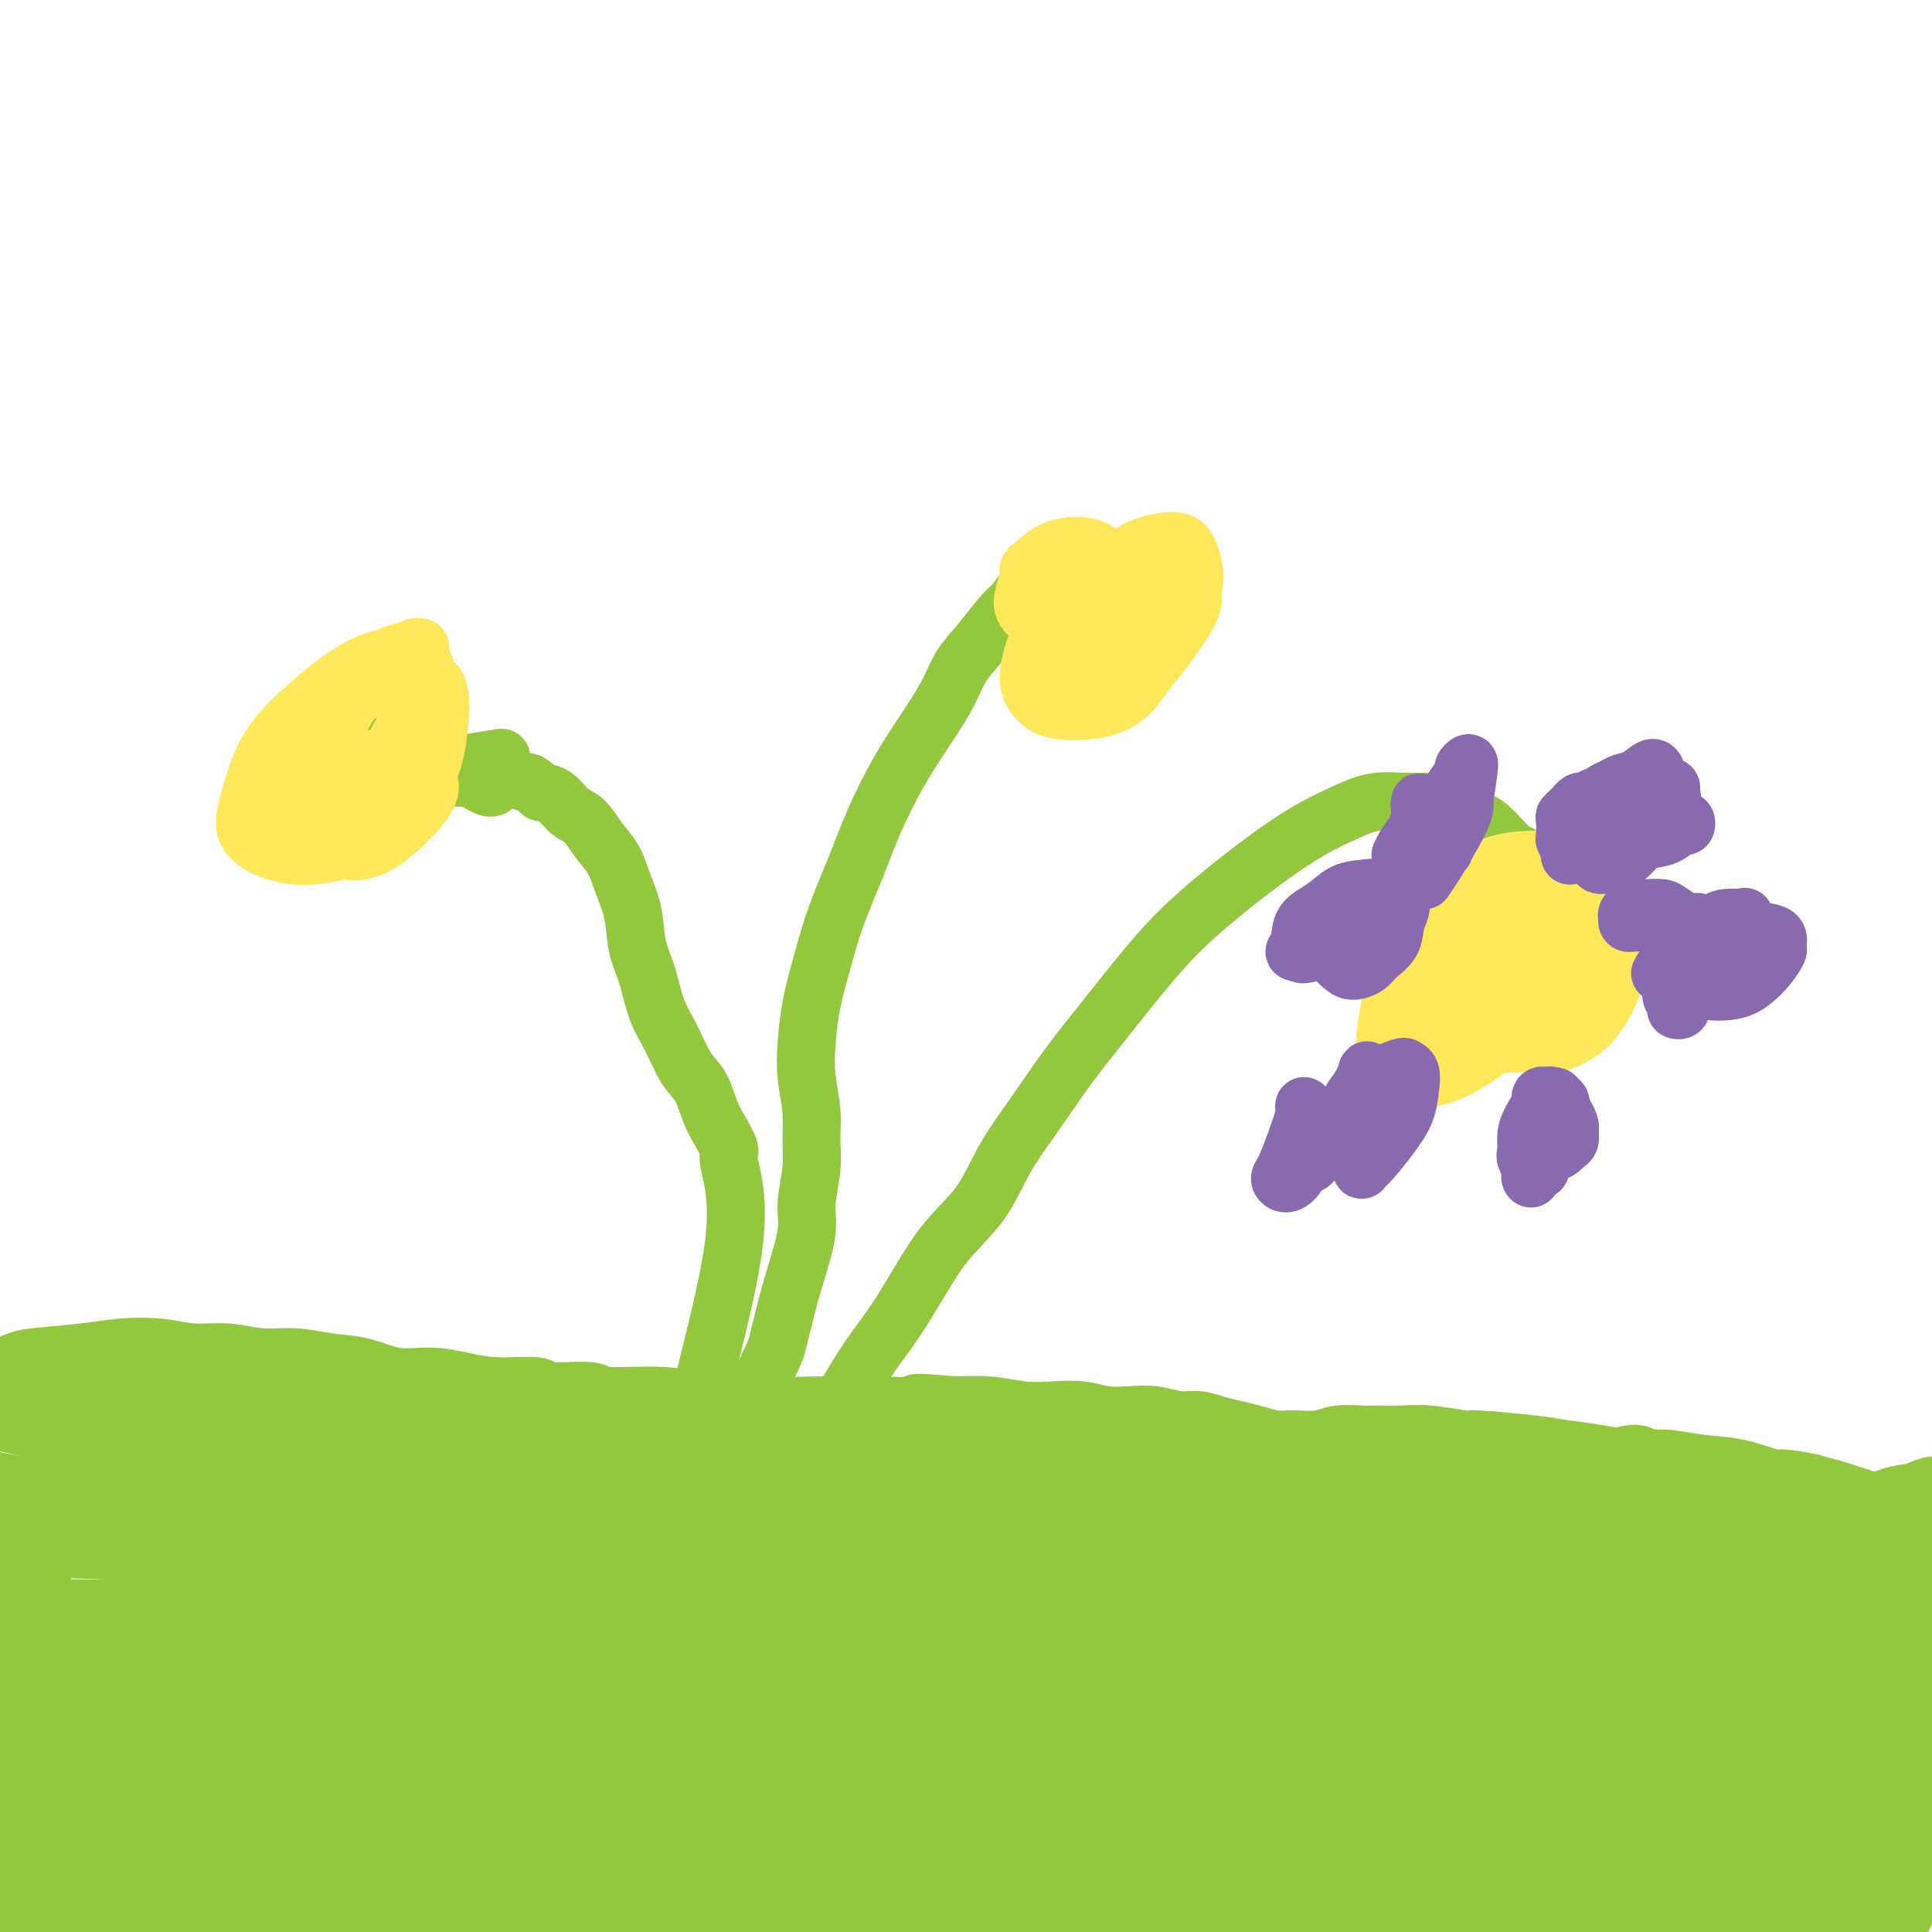 <svg viewBox='0 0 400 400' version='1.1' xmlns='http://www.w3.org/2000/svg' xmlns:xlink='http://www.w3.org/1999/xlink'><g fill='none' stroke='#DEE222' stroke-width='6' stroke-linecap='round' stroke-linejoin='round'><path d='M28,352c-0.000,-0.447 -0.000,-0.894 0,-1c0.000,-0.106 0.001,0.129 0,0c-0.001,-0.129 -0.003,-0.623 0,-1c0.003,-0.377 0.012,-0.637 0,-1c-0.012,-0.363 -0.044,-0.829 0,-1c0.044,-0.171 0.166,-0.046 0,0c-0.166,0.046 -0.618,0.012 -1,0c-0.382,-0.012 -0.694,-0.003 -1,0c-0.306,0.003 -0.607,0.001 -1,0c-0.393,-0.001 -0.877,0.000 -1,0c-0.123,-0.000 0.117,-0.001 0,0c-0.117,0.001 -0.589,0.004 -1,0c-0.411,-0.004 -0.760,-0.015 -1,0c-0.240,0.015 -0.372,0.057 0,0c0.372,-0.057 1.247,-0.211 2,0c0.753,0.211 1.384,0.789 3,1c1.616,0.211 4.218,0.057 6,0c1.782,-0.057 2.746,-0.015 4,0c1.254,0.015 2.799,0.004 5,0c2.201,-0.004 5.060,-0.001 7,0c1.940,0.001 2.962,0.000 5,0c2.038,-0.000 5.093,0.001 7,0c1.907,-0.001 2.666,-0.003 4,0c1.334,0.003 3.244,0.011 6,0c2.756,-0.011 6.357,-0.041 9,0c2.643,0.041 4.326,0.155 7,0c2.674,-0.155 6.337,-0.577 10,-1'/><path d='M97,348c12.988,-0.240 7.958,-0.838 8,-1c0.042,-0.162 5.155,0.114 9,0c3.845,-0.114 6.423,-0.619 9,-1c2.577,-0.381 5.155,-0.639 8,-1c2.845,-0.361 5.958,-0.825 9,-1c3.042,-0.175 6.013,-0.061 9,0c2.987,0.061 5.990,0.069 9,0c3.010,-0.069 6.028,-0.215 9,0c2.972,0.215 5.899,0.790 9,1c3.101,0.210 6.377,0.053 9,0c2.623,-0.053 4.593,-0.004 9,0c4.407,0.004 11.252,-0.036 14,0c2.748,0.036 1.400,0.150 5,0c3.600,-0.150 12.146,-0.562 16,-1c3.854,-0.438 3.014,-0.902 5,-1c1.986,-0.098 6.797,0.170 11,0c4.203,-0.170 7.797,-0.778 12,-1c4.203,-0.222 9.013,-0.060 13,0c3.987,0.060 7.150,0.016 11,0c3.850,-0.016 8.387,-0.004 13,0c4.613,0.004 9.301,0.001 12,0c2.699,-0.001 3.408,0.002 6,0c2.592,-0.002 7.069,-0.009 11,0c3.931,0.009 7.318,0.032 11,0c3.682,-0.032 7.659,-0.121 11,0c3.341,0.121 6.047,0.451 9,1c2.953,0.549 6.153,1.316 9,2c2.847,0.684 5.340,1.287 8,2c2.660,0.713 5.485,1.538 8,2c2.515,0.462 4.718,0.561 7,1c2.282,0.439 4.641,1.220 7,2'/><path d='M393,352c8.519,1.956 5.817,1.845 6,2c0.183,0.155 3.250,0.577 5,1c1.750,0.423 2.181,0.846 3,1c0.819,0.154 2.024,0.037 3,0c0.976,-0.037 1.722,0.004 2,0c0.278,-0.004 0.089,-0.054 0,0c-0.089,0.054 -0.076,0.211 0,0c0.076,-0.211 0.216,-0.788 0,-1c-0.216,-0.212 -0.789,-0.057 -1,0c-0.211,0.057 -0.060,0.016 0,0c0.060,-0.016 0.030,-0.008 0,0'/></g>
<g fill='none' stroke='#93C83E' stroke-width='6' stroke-linecap='round' stroke-linejoin='round'><path d='M19,359c0.082,0.081 0.165,0.161 0,0c-0.165,-0.161 -0.576,-0.565 -1,-1c-0.424,-0.435 -0.861,-0.901 -1,-1c-0.139,-0.099 0.019,0.169 0,0c-0.019,-0.169 -0.216,-0.777 0,-1c0.216,-0.223 0.846,-0.063 1,0c0.154,0.063 -0.167,0.027 0,0c0.167,-0.027 0.821,-0.045 1,0c0.179,0.045 -0.118,0.153 0,0c0.118,-0.153 0.649,-0.567 1,-1c0.351,-0.433 0.521,-0.887 1,-1c0.479,-0.113 1.268,0.113 2,0c0.732,-0.113 1.407,-0.566 2,-1c0.593,-0.434 1.103,-0.848 2,-1c0.897,-0.152 2.179,-0.041 3,0c0.821,0.041 1.180,0.011 2,0c0.820,-0.011 2.099,-0.003 3,0c0.901,0.003 1.422,0.002 2,0c0.578,-0.002 1.211,-0.004 2,0c0.789,0.004 1.733,0.015 3,0c1.267,-0.015 2.856,-0.057 4,0c1.144,0.057 1.841,0.212 3,0c1.159,-0.212 2.779,-0.793 4,-1c1.221,-0.207 2.041,-0.041 3,0c0.959,0.041 2.055,-0.041 3,0c0.945,0.041 1.738,0.207 3,0c1.262,-0.207 2.994,-0.786 4,-1c1.006,-0.214 1.288,-0.061 2,0c0.712,0.061 1.856,0.031 3,0'/><path d='M71,350c7.177,-0.374 3.120,-0.311 2,0c-1.120,0.311 0.697,0.868 2,1c1.303,0.132 2.091,-0.161 3,0c0.909,0.161 1.938,0.775 3,1c1.062,0.225 2.157,0.061 3,0c0.843,-0.061 1.432,-0.017 2,0c0.568,0.017 1.114,0.009 2,0c0.886,-0.009 2.113,-0.017 3,0c0.887,0.017 1.433,0.061 2,0c0.567,-0.061 1.156,-0.227 2,0c0.844,0.227 1.943,0.846 3,1c1.057,0.154 2.071,-0.158 3,0c0.929,0.158 1.772,0.784 3,1c1.228,0.216 2.839,0.020 4,0c1.161,-0.020 1.871,0.135 3,0c1.129,-0.135 2.678,-0.562 4,-1c1.322,-0.438 2.417,-0.888 4,-1c1.583,-0.112 3.655,0.114 5,0c1.345,-0.114 1.964,-0.569 3,-1c1.036,-0.431 2.487,-0.837 4,-1c1.513,-0.163 3.086,-0.082 5,0c1.914,0.082 4.169,0.166 6,0c1.831,-0.166 3.237,-0.581 5,-1c1.763,-0.419 3.884,-0.843 6,-1c2.116,-0.157 4.227,-0.046 6,0c1.773,0.046 3.207,0.026 5,0c1.793,-0.026 3.945,-0.060 6,0c2.055,0.060 4.015,0.212 6,0c1.985,-0.212 3.996,-0.788 6,-1c2.004,-0.212 4.001,-0.061 6,0c1.999,0.061 3.999,0.030 6,0'/><path d='M194,347c13.912,-1.022 7.192,-0.078 6,0c-1.192,0.078 3.144,-0.711 6,-1c2.856,-0.289 4.230,-0.077 6,0c1.770,0.077 3.934,0.021 6,0c2.066,-0.021 4.033,-0.006 6,0c1.967,0.006 3.935,0.001 6,0c2.065,-0.001 4.229,-0.000 6,0c1.771,0.000 3.150,0.000 5,0c1.850,-0.000 4.171,-0.000 6,0c1.829,0.000 3.168,0.000 5,0c1.832,-0.000 4.159,-0.000 6,0c1.841,0.000 3.197,0.000 5,0c1.803,-0.000 4.053,-0.000 6,0c1.947,0.000 3.589,0.000 5,0c1.411,-0.000 2.590,-0.000 4,0c1.410,0.000 3.051,0.000 5,0c1.949,-0.000 4.208,-0.000 5,0c0.792,0.000 0.118,0.000 1,0c0.882,-0.000 3.319,-0.000 5,0c1.681,0.000 2.607,0.000 4,0c1.393,-0.000 3.253,-0.000 5,0c1.747,0.000 3.381,0.000 5,0c1.619,-0.000 3.224,-0.000 5,0c1.776,0.000 3.722,0.000 5,0c1.278,-0.000 1.889,-0.000 3,0c1.111,0.000 2.724,-0.000 4,0c1.276,0.000 2.215,-0.000 3,0c0.785,0.000 1.417,-0.000 2,0c0.583,0.000 1.119,-0.000 2,0c0.881,0.000 2.109,-0.000 3,0c0.891,0.000 1.446,0.000 2,0'/><path d='M337,346c22.452,-0.138 7.083,0.016 2,0c-5.083,-0.016 0.121,-0.201 3,0c2.879,0.201 3.432,0.790 4,1c0.568,0.210 1.151,0.041 2,0c0.849,-0.041 1.963,0.046 3,0c1.037,-0.046 1.995,-0.223 3,0c1.005,0.223 2.056,0.847 3,1c0.944,0.153 1.782,-0.167 3,0c1.218,0.167 2.818,0.819 4,1c1.182,0.181 1.947,-0.110 3,0c1.053,0.110 2.394,0.621 4,1c1.606,0.379 3.476,0.627 5,1c1.524,0.373 2.703,0.873 4,1c1.297,0.127 2.712,-0.118 4,0c1.288,0.118 2.448,0.598 4,1c1.552,0.402 3.497,0.726 5,1c1.503,0.274 2.564,0.498 4,1c1.436,0.502 3.247,1.284 5,2c1.753,0.716 3.449,1.367 5,2c1.551,0.633 2.956,1.247 4,2c1.044,0.753 1.727,1.644 2,2c0.273,0.356 0.137,0.178 0,0'/><path d='M14,378c-0.448,0.035 -0.897,0.070 0,0c0.897,-0.070 3.139,-0.244 8,0c4.861,0.244 12.340,0.907 21,2c8.660,1.093 18.503,2.615 28,4c9.497,1.385 18.650,2.633 28,4c9.350,1.367 18.896,2.853 28,4c9.104,1.147 17.765,1.954 26,3c8.235,1.046 16.045,2.329 23,3c6.955,0.671 13.054,0.728 18,1c4.946,0.272 8.739,0.758 11,1c2.261,0.242 2.989,0.239 4,0c1.011,-0.239 2.306,-0.715 3,-1c0.694,-0.285 0.786,-0.379 0,-1c-0.786,-0.621 -2.450,-1.768 -7,-3c-4.550,-1.232 -11.985,-2.551 -20,-4c-8.015,-1.449 -16.610,-3.030 -26,-4c-9.390,-0.970 -19.574,-1.329 -30,-2c-10.426,-0.671 -21.093,-1.653 -32,-2c-10.907,-0.347 -22.053,-0.058 -32,0c-9.947,0.058 -18.696,-0.115 -27,0c-8.304,0.115 -16.165,0.518 -23,1c-6.835,0.482 -12.644,1.043 -18,2c-5.356,0.957 -10.260,2.309 -14,3c-3.740,0.691 -6.318,0.722 -8,1c-1.682,0.278 -2.470,0.804 -3,1c-0.530,0.196 -0.802,0.063 -1,0c-0.198,-0.063 -0.323,-0.055 2,0c2.323,0.055 7.092,0.159 13,0c5.908,-0.159 12.954,-0.579 20,-1'/><path d='M6,390c9.689,-0.307 16.912,-0.573 26,-1c9.088,-0.427 20.039,-1.013 31,-1c10.961,0.013 21.930,0.626 33,1c11.070,0.374 22.240,0.508 33,1c10.760,0.492 21.109,1.341 31,2c9.891,0.659 19.326,1.128 28,2c8.674,0.872 16.589,2.147 24,3c7.411,0.853 14.318,1.285 20,2c5.682,0.715 10.139,1.714 13,2c2.861,0.286 4.125,-0.139 5,0c0.875,0.139 1.360,0.844 1,1c-0.360,0.156 -1.564,-0.237 -3,0c-1.436,0.237 -3.104,1.104 -8,1c-4.896,-0.104 -13.021,-1.179 -22,-2c-8.979,-0.821 -18.812,-1.386 -29,-2c-10.188,-0.614 -20.730,-1.275 -32,-2c-11.270,-0.725 -23.268,-1.514 -35,-2c-11.732,-0.486 -23.197,-0.668 -35,-1c-11.803,-0.332 -23.943,-0.815 -34,-1c-10.057,-0.185 -18.030,-0.071 -31,0c-12.970,0.071 -30.936,0.098 -39,0c-8.064,-0.098 -6.225,-0.322 -9,0c-2.775,0.322 -10.163,1.188 -15,2c-4.837,0.812 -7.122,1.569 -9,2c-1.878,0.431 -3.350,0.535 -4,1c-0.650,0.465 -0.477,1.290 1,3c1.477,1.710 4.258,4.303 10,6c5.742,1.697 14.446,2.496 24,3c9.554,0.504 19.957,0.713 31,1c11.043,0.287 22.727,0.654 35,1c12.273,0.346 25.137,0.673 38,1'/><path d='M85,413c23.197,0.284 29.188,-0.505 40,-1c10.812,-0.495 26.444,-0.697 40,-1c13.556,-0.303 25.036,-0.708 37,-1c11.964,-0.292 24.411,-0.471 35,-1c10.589,-0.529 19.319,-1.410 28,-2c8.681,-0.590 17.312,-0.891 24,-1c6.688,-0.109 11.434,-0.028 15,0c3.566,0.028 5.953,0.001 7,0c1.047,-0.001 0.753,0.023 1,0c0.247,-0.023 1.035,-0.094 -2,1c-3.035,1.094 -9.891,3.352 -18,5c-8.109,1.648 -17.469,2.687 -26,4c-8.531,1.313 -16.231,2.902 -32,5c-15.769,2.098 -39.606,4.707 -51,6c-11.394,1.293 -10.346,1.272 -18,2c-7.654,0.728 -24.010,2.205 -32,3c-7.990,0.795 -7.613,0.906 -13,2c-5.387,1.094 -16.539,3.170 -21,4c-4.461,0.830 -2.230,0.415 0,0'/><path d='M377,395c0.000,0.006 0.000,0.012 0,0c-0.000,-0.012 -0.001,-0.041 0,0c0.001,0.041 0.004,0.151 0,0c-0.004,-0.151 -0.016,-0.564 0,-1c0.016,-0.436 0.061,-0.894 0,-1c-0.061,-0.106 -0.227,0.141 0,0c0.227,-0.141 0.847,-0.668 1,-1c0.153,-0.332 -0.161,-0.468 0,-1c0.161,-0.532 0.797,-1.459 1,-2c0.203,-0.541 -0.026,-0.695 1,-2c1.026,-1.305 3.308,-3.760 4,-5c0.692,-1.240 -0.207,-1.263 0,-2c0.207,-0.737 1.521,-2.187 2,-3c0.479,-0.813 0.125,-0.987 0,-1c-0.125,-0.013 -0.019,0.137 0,0c0.019,-0.137 -0.047,-0.561 0,-1c0.047,-0.439 0.209,-0.894 0,-1c-0.209,-0.106 -0.789,0.138 -1,0c-0.211,-0.138 -0.053,-0.656 0,-1c0.053,-0.344 0.000,-0.512 0,-1c-0.000,-0.488 0.053,-1.296 0,-2c-0.053,-0.704 -0.210,-1.303 0,-2c0.210,-0.697 0.788,-1.494 1,-2c0.212,-0.506 0.057,-0.723 0,-1c-0.057,-0.277 -0.015,-0.613 0,-1c0.015,-0.387 0.004,-0.825 0,-1c-0.004,-0.175 -0.002,-0.088 0,0'/><path d='M386,363c-0.014,-2.246 -0.048,-0.860 0,0c0.048,0.860 0.178,1.193 0,2c-0.178,0.807 -0.663,2.087 -1,4c-0.337,1.913 -0.525,4.461 -1,7c-0.475,2.539 -1.238,5.071 -2,8c-0.762,2.929 -1.525,6.255 -2,9c-0.475,2.745 -0.663,4.910 -1,7c-0.337,2.090 -0.822,4.106 -1,6c-0.178,1.894 -0.048,3.667 0,5c0.048,1.333 0.016,2.226 0,3c-0.016,0.774 -0.015,1.428 0,2c0.015,0.572 0.045,1.062 0,1c-0.045,-0.062 -0.164,-0.675 0,-1c0.164,-0.325 0.610,-0.363 1,-1c0.390,-0.637 0.722,-1.872 1,-3c0.278,-1.128 0.501,-2.148 1,-4c0.499,-1.852 1.274,-4.535 2,-7c0.726,-2.465 1.403,-4.711 2,-7c0.597,-2.289 1.115,-4.620 2,-7c0.885,-2.380 2.136,-4.808 3,-7c0.864,-2.192 1.341,-4.147 2,-6c0.659,-1.853 1.500,-3.605 2,-5c0.500,-1.395 0.660,-2.433 1,-3c0.340,-0.567 0.862,-0.663 1,-1c0.138,-0.337 -0.107,-0.915 0,-1c0.107,-0.085 0.567,0.323 1,1c0.433,0.677 0.838,1.622 1,2c0.162,0.378 0.081,0.189 0,0'/></g>
<g fill='none' stroke='#93C83E' stroke-width='28' stroke-linecap='round' stroke-linejoin='round'><path d='M401,374c-0.302,-0.455 -0.604,-0.911 -1,-1c-0.396,-0.089 -0.887,0.188 -1,0c-0.113,-0.188 0.151,-0.841 0,-1c-0.151,-0.159 -0.717,0.176 -1,0c-0.283,-0.176 -0.282,-0.863 -1,0c-0.718,0.863 -2.156,3.277 -3,5c-0.844,1.723 -1.095,2.756 -2,5c-0.905,2.244 -2.463,5.697 -4,9c-1.537,3.303 -3.052,6.454 -4,9c-0.948,2.546 -1.327,4.488 -2,6c-0.673,1.512 -1.638,2.594 -2,3c-0.362,0.406 -0.119,0.135 0,0c0.119,-0.135 0.116,-0.134 0,0c-0.116,0.134 -0.344,0.402 0,-1c0.344,-1.402 1.259,-4.475 2,-7c0.741,-2.525 1.309,-4.501 2,-7c0.691,-2.499 1.507,-5.520 2,-8c0.493,-2.480 0.664,-4.419 1,-6c0.336,-1.581 0.836,-2.802 1,-4c0.164,-1.198 -0.008,-2.372 0,-3c0.008,-0.628 0.195,-0.711 0,-1c-0.195,-0.289 -0.774,-0.783 -1,-1c-0.226,-0.217 -0.101,-0.157 0,0c0.101,0.157 0.178,0.410 0,1c-0.178,0.590 -0.611,1.515 -1,3c-0.389,1.485 -0.735,3.528 -1,6c-0.265,2.472 -0.449,5.372 -1,8c-0.551,2.628 -1.467,4.983 -2,7c-0.533,2.017 -0.682,3.697 -1,5c-0.318,1.303 -0.805,2.229 -1,3c-0.195,0.771 -0.097,1.385 0,2'/><path d='M380,406c-0.785,4.561 0.251,0.464 1,-2c0.749,-2.464 1.209,-3.295 2,-5c0.791,-1.705 1.911,-4.285 3,-7c1.089,-2.715 2.145,-5.565 3,-8c0.855,-2.435 1.508,-4.456 2,-6c0.492,-1.544 0.824,-2.611 1,-4c0.176,-1.389 0.196,-3.100 0,-4c-0.196,-0.900 -0.609,-0.988 -1,-1c-0.391,-0.012 -0.762,0.052 -1,0c-0.238,-0.052 -0.345,-0.220 -1,0c-0.655,0.220 -1.858,0.830 -3,2c-1.142,1.170 -2.222,2.902 -3,4c-0.778,1.098 -1.253,1.563 -2,2c-0.747,0.437 -1.765,0.847 -2,1c-0.235,0.153 0.313,0.050 0,0c-0.313,-0.050 -1.487,-0.046 -2,0c-0.513,0.046 -0.364,0.136 -1,0c-0.636,-0.136 -2.057,-0.498 -3,-1c-0.943,-0.502 -1.407,-1.146 -2,-2c-0.593,-0.854 -1.314,-1.920 -2,-3c-0.686,-1.080 -1.336,-2.173 -2,-3c-0.664,-0.827 -1.343,-1.387 -2,-2c-0.657,-0.613 -1.293,-1.277 -2,-2c-0.707,-0.723 -1.484,-1.504 -2,-2c-0.516,-0.496 -0.771,-0.708 -1,-1c-0.229,-0.292 -0.433,-0.666 -1,-1c-0.567,-0.334 -1.499,-0.628 -2,-1c-0.501,-0.372 -0.572,-0.820 -1,-1c-0.428,-0.180 -1.214,-0.090 -2,0'/><path d='M354,359c-3.102,-2.950 -1.357,-1.326 -1,-1c0.357,0.326 -0.674,-0.645 -1,-1c-0.326,-0.355 0.053,-0.095 0,0c-0.053,0.095 -0.538,0.025 -1,0c-0.462,-0.025 -0.901,-0.006 -1,0c-0.099,0.006 0.143,-0.002 0,0c-0.143,0.002 -0.671,0.015 -1,0c-0.329,-0.015 -0.459,-0.056 -1,0c-0.541,0.056 -1.493,0.211 -2,0c-0.507,-0.211 -0.569,-0.788 -1,-1c-0.431,-0.212 -1.232,-0.058 -2,0c-0.768,0.058 -1.503,0.019 -2,0c-0.497,-0.019 -0.755,-0.019 -1,0c-0.245,0.019 -0.478,0.058 -1,0c-0.522,-0.058 -1.335,-0.211 -2,0c-0.665,0.211 -1.182,0.788 -2,1c-0.818,0.212 -1.937,0.061 -3,0c-1.063,-0.061 -2.068,-0.031 -3,0c-0.932,0.031 -1.789,0.062 -3,0c-1.211,-0.062 -2.775,-0.216 -4,0c-1.225,0.216 -2.112,0.804 -3,1c-0.888,0.196 -1.778,-0.000 -3,0c-1.222,0.000 -2.777,0.196 -4,0c-1.223,-0.196 -2.112,-0.785 -3,-1c-0.888,-0.215 -1.773,-0.058 -3,0c-1.227,0.058 -2.796,0.015 -4,0c-1.204,-0.015 -2.044,-0.004 -3,0c-0.956,0.004 -2.030,0.001 -3,0c-0.970,-0.001 -1.838,-0.000 -3,0c-1.162,0.000 -2.618,0.000 -4,0c-1.382,-0.000 -2.691,-0.000 -4,0'/><path d='M285,357c-9.636,0.321 -4.726,0.625 -4,1c0.726,0.375 -2.732,0.822 -5,1c-2.268,0.178 -3.347,0.086 -4,0c-0.653,-0.086 -0.880,-0.167 -2,0c-1.120,0.167 -3.134,0.581 -5,1c-1.866,0.419 -3.583,0.844 -5,1c-1.417,0.156 -2.533,0.042 -4,0c-1.467,-0.042 -3.287,-0.011 -5,0c-1.713,0.011 -3.321,0.003 -5,0c-1.679,-0.003 -3.429,-0.001 -5,0c-1.571,0.001 -2.961,0.000 -5,0c-2.039,-0.000 -4.726,-0.000 -6,0c-1.274,0.000 -1.134,0.000 -2,0c-0.866,-0.000 -2.738,-0.000 -4,0c-1.262,0.000 -1.916,0.001 -3,0c-1.084,-0.001 -2.600,-0.004 -4,0c-1.400,0.004 -2.686,0.016 -4,0c-1.314,-0.016 -2.657,-0.060 -4,0c-1.343,0.060 -2.684,0.224 -4,0c-1.316,-0.224 -2.605,-0.834 -4,-1c-1.395,-0.166 -2.894,0.114 -4,0c-1.106,-0.114 -1.817,-0.623 -3,-1c-1.183,-0.377 -2.838,-0.623 -4,-1c-1.162,-0.377 -1.833,-0.885 -3,-1c-1.167,-0.115 -2.832,0.164 -4,0c-1.168,-0.164 -1.838,-0.772 -3,-1c-1.162,-0.228 -2.814,-0.075 -4,0c-1.186,0.075 -1.906,0.072 -3,0c-1.094,-0.072 -2.564,-0.212 -4,0c-1.436,0.212 -2.839,0.775 -4,1c-1.161,0.225 -2.081,0.113 -3,0'/><path d='M162,357c-15.877,-0.603 -6.571,-0.110 -4,0c2.571,0.110 -1.593,-0.163 -4,0c-2.407,0.163 -3.057,0.762 -4,1c-0.943,0.238 -2.181,0.116 -3,0c-0.819,-0.116 -1.221,-0.227 -2,0c-0.779,0.227 -1.936,0.793 -3,1c-1.064,0.207 -2.035,0.055 -3,0c-0.965,-0.055 -1.924,-0.015 -3,0c-1.076,0.015 -2.269,0.004 -3,0c-0.731,-0.004 -0.999,-0.001 -2,0c-1.001,0.001 -2.736,0.000 -4,0c-1.264,-0.000 -2.056,-0.000 -3,0c-0.944,0.000 -2.041,0.000 -3,0c-0.959,-0.000 -1.779,-0.000 -3,0c-1.221,0.000 -2.844,0.000 -4,0c-1.156,-0.000 -1.846,-0.000 -3,0c-1.154,0.000 -2.772,0.000 -4,0c-1.228,-0.000 -2.066,-0.000 -3,0c-0.934,0.000 -1.964,0.000 -3,0c-1.036,-0.000 -2.076,-0.000 -3,0c-0.924,0.000 -1.731,0.000 -3,0c-1.269,-0.000 -3.001,-0.000 -4,0c-0.999,0.000 -1.267,0.000 -2,0c-0.733,-0.000 -1.932,-0.000 -3,0c-1.068,0.000 -2.004,0.000 -3,0c-0.996,-0.000 -2.051,-0.000 -3,0c-0.949,0.000 -1.793,0.000 -3,0c-1.207,-0.000 -2.777,-0.000 -4,0c-1.223,0.000 -2.098,0.000 -3,0c-0.902,-0.000 -1.829,0.000 -3,0c-1.171,0.000 -2.585,0.000 -4,0'/><path d='M63,359c-15.792,0.309 -5.772,0.083 -3,0c2.772,-0.083 -1.703,-0.022 -4,0c-2.297,0.022 -2.414,0.006 -3,0c-0.586,-0.006 -1.639,-0.003 -3,0c-1.361,0.003 -3.029,0.004 -4,0c-0.971,-0.004 -1.246,-0.015 -2,0c-0.754,0.015 -1.987,0.056 -3,0c-1.013,-0.056 -1.807,-0.207 -3,0c-1.193,0.207 -2.786,0.774 -4,1c-1.214,0.226 -2.051,0.113 -3,0c-0.949,-0.113 -2.011,-0.226 -3,0c-0.989,0.226 -1.904,0.793 -3,1c-1.096,0.207 -2.374,0.056 -3,0c-0.626,-0.056 -0.602,-0.015 -1,0c-0.398,0.015 -1.220,0.004 -2,0c-0.780,-0.004 -1.518,-0.001 -2,0c-0.482,0.001 -0.706,0.000 -1,0c-0.294,-0.000 -0.657,0.000 -1,0c-0.343,-0.000 -0.666,-0.001 -1,0c-0.334,0.001 -0.678,0.003 -1,0c-0.322,-0.003 -0.622,-0.011 -1,0c-0.378,0.011 -0.833,0.041 -1,0c-0.167,-0.041 -0.046,-0.152 0,0c0.046,0.152 0.015,0.566 0,1c-0.015,0.434 -0.015,0.889 0,1c0.015,0.111 0.046,-0.121 0,0c-0.046,0.121 -0.167,0.596 0,1c0.167,0.404 0.622,0.737 1,1c0.378,0.263 0.679,0.455 1,1c0.321,0.545 0.663,1.441 1,2c0.337,0.559 0.668,0.779 1,1'/><path d='M15,369c0.310,1.835 0.084,2.424 0,3c-0.084,0.576 -0.026,1.141 0,2c0.026,0.859 0.021,2.012 0,3c-0.021,0.988 -0.058,1.812 0,3c0.058,1.188 0.212,2.740 0,4c-0.212,1.260 -0.789,2.229 -1,3c-0.211,0.771 -0.056,1.345 0,2c0.056,0.655 0.014,1.391 0,2c-0.014,0.609 0.000,1.091 0,1c-0.000,-0.091 -0.015,-0.755 0,-1c0.015,-0.245 0.059,-0.070 0,0c-0.059,0.070 -0.222,0.034 0,0c0.222,-0.034 0.829,-0.066 1,0c0.171,0.066 -0.095,0.229 0,0c0.095,-0.229 0.550,-0.849 1,-1c0.450,-0.151 0.896,0.167 1,0c0.104,-0.167 -0.135,-0.817 0,-1c0.135,-0.183 0.644,0.103 1,0c0.356,-0.103 0.559,-0.593 1,-1c0.441,-0.407 1.119,-0.730 2,-1c0.881,-0.270 1.966,-0.488 3,-1c1.034,-0.512 2.017,-1.318 3,-2c0.983,-0.682 1.966,-1.241 3,-2c1.034,-0.759 2.120,-1.720 3,-2c0.880,-0.280 1.556,0.121 2,0c0.444,-0.121 0.658,-0.763 1,-1c0.342,-0.237 0.812,-0.068 1,0c0.188,0.068 0.094,0.034 0,0'/><path d='M37,379c3.178,-1.839 -0.378,-0.438 -2,0c-1.622,0.438 -1.309,-0.089 -2,0c-0.691,0.089 -2.387,0.792 -4,1c-1.613,0.208 -3.144,-0.080 -4,0c-0.856,0.080 -1.037,0.527 -2,1c-0.963,0.473 -2.709,0.972 -4,1c-1.291,0.028 -2.127,-0.415 -4,0c-1.873,0.415 -4.781,1.688 -6,2c-1.219,0.312 -0.747,-0.339 -1,0c-0.253,0.339 -1.230,1.667 -2,3c-0.770,1.333 -1.332,2.673 -2,4c-0.668,1.327 -1.443,2.643 -2,4c-0.557,1.357 -0.896,2.757 -1,4c-0.104,1.243 0.027,2.331 0,3c-0.027,0.669 -0.212,0.920 0,1c0.212,0.080 0.822,-0.010 1,0c0.178,0.010 -0.076,0.118 0,0c0.076,-0.118 0.482,-0.464 1,-1c0.518,-0.536 1.149,-1.262 2,-3c0.851,-1.738 1.923,-4.486 3,-7c1.077,-2.514 2.160,-4.793 3,-7c0.840,-2.207 1.439,-4.344 2,-6c0.561,-1.656 1.086,-2.833 1,-4c-0.086,-1.167 -0.784,-2.324 -1,-3c-0.216,-0.676 0.049,-0.871 0,-1c-0.049,-0.129 -0.411,-0.194 -1,0c-0.589,0.194 -1.404,0.646 -2,2c-0.596,1.354 -0.974,3.610 -2,7c-1.026,3.390 -2.699,7.913 -4,12c-1.301,4.087 -2.229,7.739 -3,11c-0.771,3.261 -1.386,6.130 -2,9'/><path d='M-1,412c-1.676,6.939 -0.364,4.785 0,4c0.364,-0.785 -0.218,-0.201 0,0c0.218,0.201 1.238,0.018 2,0c0.762,-0.018 1.267,0.128 3,-2c1.733,-2.128 4.692,-6.530 7,-10c2.308,-3.470 3.963,-6.008 6,-9c2.037,-2.992 4.454,-6.438 6,-9c1.546,-2.562 2.219,-4.241 3,-6c0.781,-1.759 1.671,-3.599 2,-5c0.329,-1.401 0.099,-2.364 0,-3c-0.099,-0.636 -0.066,-0.946 0,-1c0.066,-0.054 0.167,0.148 0,0c-0.167,-0.148 -0.602,-0.647 -1,0c-0.398,0.647 -0.761,2.439 -1,3c-0.239,0.561 -0.355,-0.108 0,1c0.355,1.108 1.182,3.992 2,7c0.818,3.008 1.628,6.139 3,9c1.372,2.861 3.307,5.454 5,8c1.693,2.546 3.145,5.047 5,7c1.855,1.953 4.115,3.359 6,4c1.885,0.641 3.395,0.519 5,0c1.605,-0.519 3.303,-1.435 5,-4c1.697,-2.565 3.391,-6.781 5,-11c1.609,-4.219 3.133,-8.442 4,-12c0.867,-3.558 1.077,-6.451 1,-9c-0.077,-2.549 -0.441,-4.755 -1,-6c-0.559,-1.245 -1.313,-1.530 -2,-2c-0.687,-0.470 -1.308,-1.126 -2,-1c-0.692,0.126 -1.456,1.034 -2,2c-0.544,0.966 -0.870,1.990 -1,3c-0.130,1.010 -0.065,2.005 0,3'/><path d='M59,373c-0.128,1.467 0.052,2.136 1,3c0.948,0.864 2.663,1.924 4,3c1.337,1.076 2.297,2.169 4,3c1.703,0.831 4.149,1.400 7,1c2.851,-0.400 6.109,-1.770 9,-4c2.891,-2.230 5.417,-5.319 8,-9c2.583,-3.681 5.225,-7.954 7,-11c1.775,-3.046 2.683,-4.867 3,-6c0.317,-1.133 0.042,-1.580 0,-2c-0.042,-0.420 0.148,-0.814 0,-1c-0.148,-0.186 -0.634,-0.166 -4,5c-3.366,5.166 -9.611,15.477 -15,25c-5.389,9.523 -9.922,18.256 -14,27c-4.078,8.744 -7.699,17.498 -10,24c-2.301,6.502 -3.280,10.751 -4,13c-0.720,2.249 -1.181,2.497 -1,3c0.181,0.503 1.003,1.261 4,-1c2.997,-2.261 8.170,-7.541 13,-13c4.830,-5.459 9.319,-11.098 15,-19c5.681,-7.902 12.554,-18.069 16,-23c3.446,-4.931 3.465,-4.628 4,-6c0.535,-1.372 1.587,-4.419 2,-6c0.413,-1.581 0.189,-1.696 0,-2c-0.189,-0.304 -0.342,-0.796 -1,-1c-0.658,-0.204 -1.821,-0.121 -3,0c-1.179,0.121 -2.374,0.280 -4,2c-1.626,1.720 -3.681,4.999 -6,8c-2.319,3.001 -4.900,5.722 -7,9c-2.100,3.278 -3.719,7.113 -5,10c-1.281,2.887 -2.223,4.825 -3,6c-0.777,1.175 -1.388,1.588 -2,2'/><path d='M77,413c-3.376,5.244 -0.317,0.854 1,-1c1.317,-1.854 0.893,-1.173 2,-4c1.107,-2.827 3.746,-9.161 6,-15c2.254,-5.839 4.124,-11.183 6,-16c1.876,-4.817 3.760,-9.107 5,-13c1.240,-3.893 1.836,-7.389 2,-9c0.164,-1.611 -0.105,-1.336 0,-2c0.105,-0.664 0.585,-2.266 -1,0c-1.585,2.266 -5.235,8.400 -9,16c-3.765,7.600 -7.645,16.667 -11,25c-3.355,8.333 -6.184,15.931 -8,22c-1.816,6.069 -2.620,10.610 -3,13c-0.380,2.390 -0.335,2.628 0,3c0.335,0.372 0.961,0.878 2,1c1.039,0.122 2.491,-0.140 6,-4c3.509,-3.860 9.074,-11.316 14,-18c4.926,-6.684 9.214,-12.595 13,-19c3.786,-6.405 7.069,-13.304 10,-19c2.931,-5.696 5.509,-10.187 7,-14c1.491,-3.813 1.893,-6.946 2,-9c0.107,-2.054 -0.082,-3.028 0,-4c0.082,-0.972 0.434,-1.943 -1,0c-1.434,1.943 -4.654,6.801 -8,13c-3.346,6.199 -6.817,13.740 -10,21c-3.183,7.260 -6.080,14.237 -8,20c-1.920,5.763 -2.865,10.310 -3,14c-0.135,3.690 0.541,6.522 1,8c0.459,1.478 0.700,1.602 2,2c1.300,0.398 3.658,1.069 7,-1c3.342,-2.069 7.669,-6.877 12,-12c4.331,-5.123 8.665,-10.562 13,-16'/><path d='M126,395c5.752,-6.804 7.633,-9.815 10,-14c2.367,-4.185 5.219,-9.546 7,-13c1.781,-3.454 2.489,-5.002 3,-6c0.511,-0.998 0.824,-1.447 1,-2c0.176,-0.553 0.216,-1.210 -1,0c-1.216,1.210 -3.688,4.289 -6,8c-2.312,3.711 -4.466,8.055 -7,14c-2.534,5.945 -5.449,13.489 -7,17c-1.551,3.511 -1.738,2.987 -2,4c-0.262,1.013 -0.599,3.562 -1,5c-0.401,1.438 -0.865,1.767 -1,2c-0.135,0.233 0.059,0.372 2,-2c1.941,-2.372 5.631,-7.256 9,-13c3.369,-5.744 6.418,-12.348 8,-16c1.582,-3.652 1.696,-4.353 3,-8c1.304,-3.647 3.799,-10.239 5,-13c1.201,-2.761 1.107,-1.690 1,-2c-0.107,-0.310 -0.226,-2.000 -1,-1c-0.774,1.000 -2.204,4.691 -5,10c-2.796,5.309 -6.959,12.238 -10,19c-3.041,6.762 -4.962,13.357 -7,19c-2.038,5.643 -4.195,10.332 -5,14c-0.805,3.668 -0.260,6.314 0,8c0.260,1.686 0.233,2.410 2,2c1.767,-0.410 5.327,-1.956 9,-5c3.673,-3.044 7.459,-7.585 11,-12c3.541,-4.415 6.838,-8.702 10,-13c3.162,-4.298 6.188,-8.606 8,-12c1.812,-3.394 2.411,-5.875 3,-8c0.589,-2.125 1.168,-3.893 1,-5c-0.168,-1.107 -1.084,-1.554 -2,-2'/><path d='M164,370c-1.026,-1.227 -3.091,-0.793 -6,0c-2.909,0.793 -6.661,1.946 -10,4c-3.339,2.054 -6.264,5.009 -9,8c-2.736,2.991 -5.282,6.019 -7,8c-1.718,1.981 -2.610,2.916 -3,4c-0.390,1.084 -0.280,2.317 0,3c0.280,0.683 0.730,0.817 3,0c2.270,-0.817 6.361,-2.583 10,-5c3.639,-2.417 6.828,-5.485 10,-8c3.172,-2.515 6.327,-4.477 9,-7c2.673,-2.523 4.864,-5.607 6,-7c1.136,-1.393 1.219,-1.094 2,-2c0.781,-0.906 2.261,-3.017 3,-4c0.739,-0.983 0.736,-0.838 0,0c-0.736,0.838 -2.204,2.367 -4,5c-1.796,2.633 -3.919,6.369 -6,10c-2.081,3.631 -4.119,7.159 -5,9c-0.881,1.841 -0.606,1.997 -1,3c-0.394,1.003 -1.458,2.852 -2,4c-0.542,1.148 -0.564,1.595 0,2c0.564,0.405 1.712,0.769 4,0c2.288,-0.769 5.716,-2.671 9,-5c3.284,-2.329 6.425,-5.086 9,-8c2.575,-2.914 4.585,-5.986 7,-9c2.415,-3.014 5.235,-5.970 7,-8c1.765,-2.030 2.477,-3.135 3,-4c0.523,-0.865 0.858,-1.492 1,-2c0.142,-0.508 0.089,-0.899 0,0c-0.089,0.899 -0.216,3.088 -1,6c-0.784,2.912 -2.224,6.546 -3,10c-0.776,3.454 -0.888,6.727 -1,10'/><path d='M189,387c-0.496,5.498 0.263,7.242 1,9c0.737,1.758 1.452,3.530 3,5c1.548,1.470 3.930,2.639 7,3c3.070,0.361 6.827,-0.086 10,-1c3.173,-0.914 5.762,-2.295 8,-4c2.238,-1.705 4.125,-3.734 6,-6c1.875,-2.266 3.737,-4.770 5,-7c1.263,-2.230 1.928,-4.188 2,-6c0.072,-1.812 -0.449,-3.480 -1,-5c-0.551,-1.520 -1.131,-2.892 -2,-4c-0.869,-1.108 -2.028,-1.951 -4,-2c-1.972,-0.049 -4.757,0.696 -7,2c-2.243,1.304 -3.945,3.168 -6,6c-2.055,2.832 -4.462,6.633 -6,10c-1.538,3.367 -2.205,6.299 -2,9c0.205,2.701 1.282,5.169 2,7c0.718,1.831 1.078,3.024 4,4c2.922,0.976 8.406,1.735 11,2c2.594,0.265 2.299,0.036 5,-1c2.701,-1.036 8.398,-2.880 13,-5c4.602,-2.120 8.107,-4.518 11,-7c2.893,-2.482 5.173,-5.050 7,-7c1.827,-1.950 3.200,-3.283 4,-5c0.800,-1.717 1.025,-3.819 1,-5c-0.025,-1.181 -0.301,-1.441 -2,-2c-1.699,-0.559 -4.820,-1.417 -9,-1c-4.180,0.417 -9.418,2.109 -14,4c-4.582,1.891 -8.506,3.981 -12,6c-3.494,2.019 -6.556,3.967 -9,6c-2.444,2.033 -4.270,4.152 -5,6c-0.730,1.848 -0.365,3.424 0,5'/><path d='M210,403c0.379,2.624 3.827,3.684 9,5c5.173,1.316 12.073,2.888 19,4c6.927,1.112 13.882,1.762 21,2c7.118,0.238 14.398,0.063 21,0c6.602,-0.063 12.526,-0.012 18,-1c5.474,-0.988 10.496,-3.013 15,-5c4.504,-1.987 8.489,-3.937 12,-6c3.511,-2.063 6.550,-4.240 9,-7c2.450,-2.760 4.313,-6.102 5,-9c0.687,-2.898 0.199,-5.351 0,-7c-0.199,-1.649 -0.111,-2.492 -2,-4c-1.889,-1.508 -5.757,-3.680 -11,-4c-5.243,-0.320 -11.862,1.212 -15,2c-3.138,0.788 -2.796,0.832 -7,3c-4.204,2.168 -12.955,6.461 -18,9c-5.045,2.539 -6.384,3.324 -7,4c-0.616,0.676 -0.508,1.242 -1,2c-0.492,0.758 -1.584,1.708 -2,2c-0.416,0.292 -0.157,-0.073 2,0c2.157,0.073 6.212,0.584 10,0c3.788,-0.584 7.308,-2.261 11,-3c3.692,-0.739 7.556,-0.538 11,-1c3.444,-0.462 6.469,-1.586 9,-2c2.531,-0.414 4.568,-0.117 6,0c1.432,0.117 2.260,0.054 3,0c0.740,-0.054 1.393,-0.100 2,0c0.607,0.100 1.168,0.344 1,1c-0.168,0.656 -1.066,1.722 -2,3c-0.934,1.278 -1.905,2.767 -3,4c-1.095,1.233 -2.313,2.209 -3,3c-0.687,0.791 -0.844,1.395 -1,2'/><path d='M322,400c-1.655,2.105 -1.291,1.367 1,1c2.291,-0.367 6.511,-0.362 11,-1c4.489,-0.638 9.249,-1.919 14,-3c4.751,-1.081 9.493,-1.962 14,-3c4.507,-1.038 8.777,-2.231 12,-3c3.223,-0.769 5.397,-1.112 7,-2c1.603,-0.888 2.636,-2.322 3,-3c0.364,-0.678 0.061,-0.600 0,-1c-0.061,-0.400 0.122,-1.277 -2,-2c-2.122,-0.723 -6.549,-1.290 -11,-2c-4.451,-0.710 -8.925,-1.561 -14,-2c-5.075,-0.439 -10.751,-0.464 -16,-1c-5.249,-0.536 -10.071,-1.582 -12,-2c-1.929,-0.418 -0.964,-0.209 0,0'/><path d='M-6,339c0.365,-0.006 0.730,-0.012 1,0c0.270,0.012 0.443,0.042 1,0c0.557,-0.042 1.496,-0.155 3,0c1.504,0.155 3.573,0.577 5,1c1.427,0.423 2.212,0.845 3,1c0.788,0.155 1.581,0.042 3,0c1.419,-0.042 3.466,-0.011 5,0c1.534,0.011 2.555,0.004 4,0c1.445,-0.004 3.315,-0.004 5,0c1.685,0.004 3.184,0.011 5,0c1.816,-0.011 3.947,-0.042 6,0c2.053,0.042 4.027,0.156 6,0c1.973,-0.156 3.944,-0.582 6,-1c2.056,-0.418 4.198,-0.829 6,-1c1.802,-0.171 3.263,-0.102 5,0c1.737,0.102 3.750,0.238 5,0c1.250,-0.238 1.739,-0.851 3,-1c1.261,-0.149 3.295,0.166 5,0c1.705,-0.166 3.082,-0.814 5,-1c1.918,-0.186 4.378,0.090 6,0c1.622,-0.090 2.407,-0.546 4,-1c1.593,-0.454 3.994,-0.907 6,-1c2.006,-0.093 3.616,0.175 5,0c1.384,-0.175 2.542,-0.793 4,-1c1.458,-0.207 3.216,-0.004 5,0c1.784,0.004 3.596,-0.191 5,0c1.404,0.191 2.401,0.769 4,1c1.599,0.231 3.799,0.116 6,0'/><path d='M121,335c13.628,-0.993 7.697,-0.476 7,0c-0.697,0.476 3.841,0.911 7,1c3.159,0.089 4.940,-0.169 7,0c2.060,0.169 4.398,0.763 7,1c2.602,0.237 5.468,0.115 8,0c2.532,-0.115 4.732,-0.223 7,0c2.268,0.223 4.605,0.778 7,1c2.395,0.222 4.848,0.112 7,0c2.152,-0.112 4.002,-0.226 6,0c1.998,0.226 4.144,0.793 6,1c1.856,0.207 3.422,0.056 5,0c1.578,-0.056 3.167,-0.016 5,0c1.833,0.016 3.911,0.008 6,0c2.089,-0.008 4.190,-0.017 6,0c1.810,0.017 3.330,0.061 5,0c1.670,-0.061 3.489,-0.226 5,0c1.511,0.226 2.714,0.844 4,1c1.286,0.156 2.653,-0.151 4,0c1.347,0.151 2.672,0.758 4,1c1.328,0.242 2.658,0.118 4,0c1.342,-0.118 2.696,-0.229 4,0c1.304,0.229 2.557,0.797 4,1c1.443,0.203 3.074,0.039 4,0c0.926,-0.039 1.145,0.045 2,0c0.855,-0.045 2.345,-0.220 4,0c1.655,0.220 3.474,0.833 5,1c1.526,0.167 2.760,-0.113 4,0c1.240,0.113 2.487,0.618 4,1c1.513,0.382 3.292,0.641 5,1c1.708,0.359 3.345,0.817 5,1c1.655,0.183 3.327,0.092 5,0'/><path d='M284,346c10.663,1.326 6.320,1.140 6,1c-0.320,-0.140 3.381,-0.234 6,0c2.619,0.234 4.155,0.796 6,1c1.845,0.204 4.000,0.051 6,0c2.000,-0.051 3.844,0.002 6,0c2.156,-0.002 4.623,-0.057 7,0c2.377,0.057 4.664,0.227 7,0c2.336,-0.227 4.721,-0.849 7,-1c2.279,-0.151 4.453,0.170 7,0c2.547,-0.170 5.468,-0.830 8,-1c2.532,-0.170 4.675,0.149 7,0c2.325,-0.149 4.831,-0.768 7,-1c2.169,-0.232 3.999,-0.077 6,0c2.001,0.077 4.171,0.076 6,0c1.829,-0.076 3.316,-0.227 5,0c1.684,0.227 3.563,0.831 5,1c1.437,0.169 2.431,-0.098 4,0c1.569,0.098 3.711,0.562 5,1c1.289,0.438 1.723,0.849 3,1c1.277,0.151 3.397,0.040 5,0c1.603,-0.040 2.689,-0.011 4,0c1.311,0.011 2.848,0.003 4,0c1.152,-0.003 1.919,-0.001 3,0c1.081,0.001 2.475,0.000 3,0c0.525,-0.000 0.182,-0.000 1,0c0.818,0.000 2.796,0.000 4,0c1.204,-0.000 1.632,-0.000 2,0c0.368,0.000 0.676,0.000 1,0c0.324,-0.000 0.664,-0.000 1,0c0.336,0.000 0.667,0.000 1,0c0.333,-0.000 0.666,-0.000 1,0'/><path d='M428,348c22.515,0.247 6.804,-0.137 1,0c-5.804,0.137 -1.699,0.794 0,1c1.699,0.206 0.991,-0.037 1,0c0.009,0.037 0.733,0.356 1,1c0.267,0.644 0.076,1.613 0,2c-0.076,0.387 -0.038,0.194 0,0'/><path d='M252,386c0.055,-0.018 0.110,-0.036 1,0c0.890,0.036 2.615,0.124 4,0c1.385,-0.124 2.430,-0.462 6,-1c3.570,-0.538 9.665,-1.278 16,-2c6.335,-0.722 12.912,-1.426 20,-3c7.088,-1.574 14.688,-4.017 22,-6c7.312,-1.983 14.336,-3.505 21,-5c6.664,-1.495 12.969,-2.962 19,-4c6.031,-1.038 11.788,-1.645 17,-2c5.212,-0.355 9.877,-0.456 14,0c4.123,0.456 7.703,1.471 11,2c3.297,0.529 6.312,0.572 9,1c2.688,0.428 5.049,1.240 7,2c1.951,0.760 3.492,1.469 5,2c1.508,0.531 2.982,0.885 4,1c1.018,0.115 1.579,-0.008 2,0c0.421,0.008 0.700,0.146 1,0c0.300,-0.146 0.619,-0.578 1,-1c0.381,-0.422 0.823,-0.835 1,-1c0.177,-0.165 0.088,-0.083 0,0'/></g>
<g fill='none' stroke='#93C83E' stroke-width='12' stroke-linecap='round' stroke-linejoin='round'><path d='M137,311c0.114,-0.003 0.229,-0.007 0,0c-0.229,0.007 -0.801,0.024 -1,0c-0.199,-0.024 -0.023,-0.091 0,0c0.023,0.091 -0.105,0.338 0,0c0.105,-0.338 0.444,-1.263 1,-3c0.556,-1.737 1.328,-4.287 3,-8c1.672,-3.713 4.243,-8.589 5,-10c0.757,-1.411 -0.301,0.643 1,-5c1.301,-5.643 4.959,-18.983 6,-28c1.041,-9.017 -0.535,-13.710 -1,-16c-0.465,-2.290 0.182,-2.175 0,-3c-0.182,-0.825 -1.192,-2.589 -2,-4c-0.808,-1.411 -1.414,-2.468 -2,-4c-0.586,-1.532 -1.154,-3.539 -2,-5c-0.846,-1.461 -1.971,-2.376 -3,-4c-1.029,-1.624 -1.963,-3.955 -3,-6c-1.037,-2.045 -2.179,-3.802 -3,-6c-0.821,-2.198 -1.321,-4.836 -2,-7c-0.679,-2.164 -1.536,-3.856 -2,-6c-0.464,-2.144 -0.536,-4.742 -1,-7c-0.464,-2.258 -1.320,-4.175 -2,-6c-0.680,-1.825 -1.182,-3.557 -2,-5c-0.818,-1.443 -1.951,-2.597 -3,-4c-1.049,-1.403 -2.013,-3.057 -3,-4c-0.987,-0.943 -1.996,-1.177 -3,-2c-1.004,-0.823 -2.001,-2.235 -3,-3c-0.999,-0.765 -1.999,-0.882 -3,-1'/><path d='M112,164c-2.844,-2.571 -2.455,-1.999 -3,-2c-0.545,-0.001 -2.026,-0.575 -3,-1c-0.974,-0.425 -1.441,-0.702 -2,-1c-0.559,-0.298 -1.209,-0.616 -2,-1c-0.791,-0.384 -1.724,-0.834 -2,-1c-0.276,-0.166 0.106,-0.048 0,0c-0.106,0.048 -0.700,0.027 -1,0c-0.300,-0.027 -0.307,-0.059 -1,0c-0.693,0.059 -2.071,0.208 -1,0c1.071,-0.208 4.592,-0.774 6,-1c1.408,-0.226 0.704,-0.113 0,0'/><path d='M145,313c0.002,0.088 0.005,0.175 0,0c-0.005,-0.175 -0.017,-0.613 0,-1c0.017,-0.387 0.064,-0.724 0,-1c-0.064,-0.276 -0.239,-0.492 0,-1c0.239,-0.508 0.893,-1.310 1,-1c0.107,0.310 -0.334,1.731 2,-3c2.334,-4.731 7.442,-15.615 10,-21c2.558,-5.385 2.565,-5.270 3,-7c0.435,-1.730 1.297,-5.304 2,-8c0.703,-2.696 1.246,-4.512 2,-7c0.754,-2.488 1.720,-5.646 2,-8c0.280,-2.354 -0.125,-3.902 0,-6c0.125,-2.098 0.779,-4.746 1,-7c0.221,-2.254 0.009,-4.113 0,-6c-0.009,-1.887 0.185,-3.802 0,-6c-0.185,-2.198 -0.749,-4.678 -1,-7c-0.251,-2.322 -0.188,-4.487 0,-7c0.188,-2.513 0.503,-5.375 1,-8c0.497,-2.625 1.178,-5.015 2,-8c0.822,-2.985 1.786,-6.567 3,-10c1.214,-3.433 2.678,-6.717 4,-10c1.322,-3.283 2.502,-6.565 4,-10c1.498,-3.435 3.313,-7.022 5,-10c1.687,-2.978 3.246,-5.346 5,-8c1.754,-2.654 3.705,-5.592 5,-8c1.295,-2.408 1.935,-4.285 3,-6c1.065,-1.715 2.556,-3.270 4,-5c1.444,-1.730 2.841,-3.637 4,-5c1.159,-1.363 2.079,-2.181 3,-3'/><path d='M210,125c4.009,-5.587 2.030,-2.054 2,-1c-0.030,1.054 1.887,-0.372 3,-1c1.113,-0.628 1.422,-0.457 2,0c0.578,0.457 1.425,1.200 2,2c0.575,0.800 0.879,1.657 1,2c0.121,0.343 0.061,0.171 0,0'/><path d='M153,322c-0.002,0.116 -0.003,0.231 0,0c0.003,-0.231 0.011,-0.809 0,-1c-0.011,-0.191 -0.042,0.004 1,-1c1.042,-1.004 3.156,-3.207 4,-4c0.844,-0.793 0.419,-0.177 2,-3c1.581,-2.823 5.167,-9.084 7,-12c1.833,-2.916 1.913,-2.485 3,-4c1.087,-1.515 3.180,-4.976 5,-8c1.820,-3.024 3.368,-5.610 5,-8c1.632,-2.390 3.348,-4.583 5,-7c1.652,-2.417 3.241,-5.058 5,-8c1.759,-2.942 3.690,-6.185 6,-9c2.310,-2.815 4.999,-5.203 7,-8c2.001,-2.797 3.313,-6.002 5,-9c1.687,-2.998 3.750,-5.790 6,-9c2.250,-3.210 4.689,-6.839 7,-10c2.311,-3.161 4.495,-5.856 7,-9c2.505,-3.144 5.332,-6.739 8,-10c2.668,-3.261 5.178,-6.190 8,-9c2.822,-2.810 5.957,-5.503 9,-8c3.043,-2.497 5.993,-4.798 9,-7c3.007,-2.202 6.070,-4.303 9,-6c2.930,-1.697 5.726,-2.988 8,-4c2.274,-1.012 4.027,-1.743 6,-2c1.973,-0.257 4.168,-0.038 6,0c1.832,0.038 3.301,-0.105 5,0c1.699,0.105 3.628,0.459 5,1c1.372,0.541 2.186,1.271 3,2'/><path d='M304,169c1.987,0.764 2.953,1.175 4,2c1.047,0.825 2.173,2.063 3,3c0.827,0.937 1.355,1.571 2,2c0.645,0.429 1.406,0.651 2,1c0.594,0.349 1.020,0.826 1,1c-0.020,0.174 -0.486,0.047 -1,0c-0.514,-0.047 -1.076,-0.013 -1,0c0.076,0.013 0.790,0.003 0,0c-0.790,-0.003 -3.083,-0.001 -4,0c-0.917,0.001 -0.459,0.000 0,0'/><path d='M10,323c0.083,0.001 0.165,0.003 0,0c-0.165,-0.003 -0.578,-0.009 -1,0c-0.422,0.009 -0.854,0.034 -1,0c-0.146,-0.034 -0.005,-0.126 0,0c0.005,0.126 -0.126,0.469 0,0c0.126,-0.469 0.510,-1.751 2,-4c1.490,-2.249 4.087,-5.466 7,-9c2.913,-3.534 6.143,-7.385 9,-11c2.857,-3.615 5.342,-6.994 7,-9c1.658,-2.006 2.490,-2.638 4,-4c1.510,-1.362 3.697,-3.452 6,-4c2.303,-0.548 4.722,0.447 6,1c1.278,0.553 1.414,0.665 2,3c0.586,2.335 1.621,6.892 2,11c0.379,4.108 0.101,7.765 0,11c-0.101,3.235 -0.027,6.048 0,8c0.027,1.952 0.007,3.044 0,4c-0.007,0.956 0.000,1.778 0,2c-0.000,0.222 -0.008,-0.156 1,-1c1.008,-0.844 3.033,-2.156 5,-4c1.967,-1.844 3.875,-4.222 6,-7c2.125,-2.778 4.466,-5.955 6,-8c1.534,-2.045 2.261,-2.956 3,-4c0.739,-1.044 1.489,-2.220 2,-3c0.511,-0.780 0.784,-1.163 1,-1c0.216,0.163 0.374,0.874 0,3c-0.374,2.126 -1.279,5.668 -2,9c-0.721,3.332 -1.257,6.454 -2,9c-0.743,2.546 -1.694,4.518 -2,6c-0.306,1.482 0.033,2.476 0,3c-0.033,0.524 -0.438,0.578 0,0c0.438,-0.578 1.719,-1.789 3,-3'/><path d='M74,321c1.934,-2.265 5.270,-6.426 8,-10c2.730,-3.574 4.853,-6.560 7,-9c2.147,-2.440 4.319,-4.334 6,-6c1.681,-1.666 2.870,-3.102 4,-4c1.130,-0.898 2.201,-1.256 3,-1c0.799,0.256 1.327,1.125 2,2c0.673,0.875 1.492,1.755 2,4c0.508,2.245 0.705,5.855 1,9c0.295,3.145 0.687,5.825 1,8c0.313,2.175 0.546,3.844 1,5c0.454,1.156 1.128,1.800 2,2c0.872,0.200 1.941,-0.043 4,-1c2.059,-0.957 5.107,-2.627 8,-5c2.893,-2.373 5.630,-5.449 8,-8c2.370,-2.551 4.373,-4.578 6,-6c1.627,-1.422 2.877,-2.241 4,-3c1.123,-0.759 2.119,-1.458 3,1c0.881,2.458 1.648,8.074 2,11c0.352,2.926 0.288,3.162 0,5c-0.288,1.838 -0.801,5.279 -1,7c-0.199,1.721 -0.083,1.721 0,2c0.083,0.279 0.132,0.836 2,0c1.868,-0.836 5.553,-3.067 9,-6c3.447,-2.933 6.655,-6.569 10,-10c3.345,-3.431 6.826,-6.657 10,-9c3.174,-2.343 6.041,-3.803 8,-5c1.959,-1.197 3.011,-2.130 4,-2c0.989,0.130 1.915,1.324 3,4c1.085,2.676 2.331,6.836 3,11c0.669,4.164 0.763,8.333 1,12c0.237,3.667 0.619,6.834 1,10'/><path d='M196,329c0.444,4.395 0.555,4.382 2,5c1.445,0.618 4.223,1.868 7,2c2.777,0.132 5.552,-0.855 9,-3c3.448,-2.145 7.570,-5.448 12,-9c4.430,-3.552 9.167,-7.353 14,-11c4.833,-3.647 9.761,-7.140 12,-9c2.239,-1.860 1.788,-2.085 4,-2c2.212,0.085 7.087,0.481 9,-1c1.913,-1.481 0.863,-4.841 2,2c1.137,6.841 4.459,23.881 6,31c1.541,7.119 1.299,4.316 2,4c0.701,-0.316 2.344,1.856 5,2c2.656,0.144 6.326,-1.740 10,-4c3.674,-2.260 7.351,-4.897 11,-8c3.649,-3.103 7.270,-6.672 11,-10c3.730,-3.328 7.571,-6.414 11,-9c3.429,-2.586 6.448,-4.671 9,-6c2.552,-1.329 4.639,-1.900 6,-2c1.361,-0.100 1.996,0.272 3,1c1.004,0.728 2.377,1.811 3,4c0.623,2.189 0.496,5.484 1,9c0.504,3.516 1.640,7.254 2,9c0.360,1.746 -0.057,1.500 1,2c1.057,0.500 3.587,1.745 6,2c2.413,0.255 4.707,-0.481 8,-2c3.293,-1.519 7.584,-3.819 11,-6c3.416,-2.181 5.958,-4.241 9,-6c3.042,-1.759 6.583,-3.217 9,-4c2.417,-0.783 3.708,-0.892 5,-1'/><path d='M396,309c7.024,-2.939 3.582,-0.785 3,1c-0.582,1.785 1.694,3.201 3,5c1.306,1.799 1.643,3.981 2,6c0.357,2.019 0.734,3.875 1,5c0.266,1.125 0.422,1.518 1,2c0.578,0.482 1.579,1.053 3,1c1.421,-0.053 3.263,-0.729 4,-1c0.737,-0.271 0.368,-0.135 0,0'/><path d='M19,317c0.113,0.000 0.227,0.001 0,0c-0.227,-0.001 -0.794,-0.003 -1,0c-0.206,0.003 -0.050,0.012 0,0c0.050,-0.012 -0.006,-0.044 0,0c0.006,0.044 0.075,0.163 1,0c0.925,-0.163 2.704,-0.610 5,-1c2.296,-0.390 5.107,-0.725 8,-1c2.893,-0.275 5.869,-0.489 9,-1c3.131,-0.511 6.417,-1.318 10,-2c3.583,-0.682 7.463,-1.240 11,-2c3.537,-0.760 6.731,-1.721 10,-2c3.269,-0.279 6.614,0.125 10,0c3.386,-0.125 6.812,-0.779 10,-1c3.188,-0.221 6.137,-0.008 9,0c2.863,0.008 5.640,-0.190 8,0c2.360,0.190 4.302,0.769 6,1c1.698,0.231 3.151,0.114 4,0c0.849,-0.114 1.094,-0.227 2,0c0.906,0.227 2.475,0.793 3,1c0.525,0.207 0.008,0.057 0,0c-0.008,-0.057 0.493,-0.019 0,0c-0.493,0.019 -1.982,0.019 -4,0c-2.018,-0.019 -4.567,-0.057 -7,0c-2.433,0.057 -4.751,0.209 -8,0c-3.249,-0.209 -7.427,-0.778 -11,-1c-3.573,-0.222 -6.539,-0.098 -10,0c-3.461,0.098 -7.417,0.171 -11,0c-3.583,-0.171 -6.791,-0.585 -10,-1'/><path d='M63,307c-11.153,-0.501 -8.536,-0.753 -10,-1c-1.464,-0.247 -7.008,-0.489 -11,-1c-3.992,-0.511 -6.433,-1.293 -9,-2c-2.567,-0.707 -5.261,-1.341 -8,-2c-2.739,-0.659 -5.523,-1.342 -8,-2c-2.477,-0.658 -4.647,-1.289 -7,-2c-2.353,-0.711 -4.888,-1.501 -7,-2c-2.112,-0.499 -3.799,-0.708 -5,-1c-1.201,-0.292 -1.915,-0.667 -3,-1c-1.085,-0.333 -2.540,-0.624 -3,-1c-0.460,-0.376 0.077,-0.837 0,-1c-0.077,-0.163 -0.768,-0.029 -1,0c-0.232,0.029 -0.006,-0.045 1,0c1.006,0.045 2.793,0.211 5,0c2.207,-0.211 4.835,-0.800 8,-1c3.165,-0.200 6.866,-0.012 11,0c4.134,0.012 8.702,-0.151 13,0c4.298,0.151 8.327,0.615 13,1c4.673,0.385 9.991,0.692 15,1c5.009,0.308 9.709,0.618 15,1c5.291,0.382 11.174,0.835 17,1c5.826,0.165 11.596,0.043 15,0c3.404,-0.043 4.441,-0.005 8,0c3.559,0.005 9.639,-0.021 15,0c5.361,0.021 10.004,0.088 14,0c3.996,-0.088 7.344,-0.333 11,0c3.656,0.333 7.621,1.244 11,2c3.379,0.756 6.174,1.357 9,2c2.826,0.643 5.684,1.327 8,2c2.316,0.673 4.090,1.335 6,2c1.910,0.665 3.955,1.332 6,2'/><path d='M192,304c6.896,1.939 4.135,1.788 4,2c-0.135,0.212 2.358,0.789 4,1c1.642,0.211 2.435,0.057 3,0c0.565,-0.057 0.901,-0.015 1,0c0.099,0.015 -0.038,0.004 0,0c0.038,-0.004 0.251,-0.000 0,0c-0.251,0.000 -0.967,-0.004 -1,0c-0.033,0.004 0.615,0.015 0,0c-0.615,-0.015 -2.495,-0.056 -5,0c-2.505,0.056 -5.636,0.210 -9,0c-3.364,-0.210 -6.962,-0.785 -11,-1c-4.038,-0.215 -8.517,-0.072 -13,0c-4.483,0.072 -8.971,0.072 -14,0c-5.029,-0.072 -10.598,-0.215 -16,0c-5.402,0.215 -10.636,0.788 -16,1c-5.364,0.212 -10.859,0.063 -16,0c-5.141,-0.063 -9.929,-0.039 -15,0c-5.071,0.039 -10.424,0.092 -15,0c-4.576,-0.092 -8.373,-0.328 -12,-1c-3.627,-0.672 -7.083,-1.781 -9,-2c-1.917,-0.219 -2.296,0.450 -4,0c-1.704,-0.450 -4.734,-2.019 -7,-3c-2.266,-0.981 -3.766,-1.373 -5,-2c-1.234,-0.627 -2.200,-1.490 -3,-2c-0.800,-0.510 -1.434,-0.669 -2,-1c-0.566,-0.331 -1.066,-0.834 -1,-1c0.066,-0.166 0.697,0.005 1,0c0.303,-0.005 0.277,-0.187 2,0c1.723,0.187 5.195,0.743 9,1c3.805,0.257 7.944,0.216 13,0c5.056,-0.216 11.028,-0.608 17,-1'/><path d='M72,295c9.674,0.057 12.860,0.200 18,0c5.140,-0.200 12.236,-0.741 19,-1c6.764,-0.259 13.198,-0.235 20,0c6.802,0.235 13.972,0.683 21,1c7.028,0.317 13.912,0.505 21,1c7.088,0.495 14.378,1.297 22,2c7.622,0.703 15.575,1.307 23,2c7.425,0.693 14.320,1.476 22,2c7.680,0.524 16.144,0.788 24,1c7.856,0.212 15.104,0.372 22,1c6.896,0.628 13.439,1.726 20,2c6.561,0.274 13.138,-0.274 19,0c5.862,0.274 11.008,1.371 16,2c4.992,0.629 9.831,0.789 14,1c4.169,0.211 7.670,0.473 11,1c3.330,0.527 6.489,1.318 9,2c2.511,0.682 4.373,1.256 6,2c1.627,0.744 3.019,1.660 4,2c0.981,0.340 1.553,0.104 1,0c-0.553,-0.104 -2.230,-0.077 -3,0c-0.770,0.077 -0.632,0.203 -4,0c-3.368,-0.203 -10.240,-0.734 -13,-1c-2.760,-0.266 -1.407,-0.267 -7,-1c-5.593,-0.733 -18.131,-2.196 -27,-3c-8.869,-0.804 -14.070,-0.947 -21,-1c-6.930,-0.053 -15.589,-0.014 -24,0c-8.411,0.014 -16.572,0.004 -25,0c-8.428,-0.004 -17.122,-0.001 -26,0c-8.878,0.001 -17.939,0.001 -27,0'/><path d='M207,310c-20.461,-0.096 -20.614,-0.336 -26,-1c-5.386,-0.664 -16.004,-1.753 -25,-3c-8.996,-1.247 -16.369,-2.653 -24,-4c-7.631,-1.347 -15.519,-2.634 -23,-4c-7.481,-1.366 -14.556,-2.811 -21,-4c-6.444,-1.189 -12.256,-2.124 -18,-3c-5.744,-0.876 -11.419,-1.695 -17,-2c-5.581,-0.305 -11.068,-0.096 -16,0c-4.932,0.096 -9.310,0.078 -13,0c-3.690,-0.078 -6.691,-0.216 -9,0c-2.309,0.216 -3.926,0.786 -5,1c-1.074,0.214 -1.605,0.072 -2,0c-0.395,-0.072 -0.653,-0.076 0,0c0.653,0.076 2.216,0.231 5,1c2.784,0.769 6.790,2.153 12,3c5.210,0.847 11.624,1.156 18,2c6.376,0.844 12.713,2.223 21,4c8.287,1.777 18.524,3.952 23,5c4.476,1.048 3.190,0.971 12,3c8.810,2.029 27.716,6.165 42,9c14.284,2.835 23.948,4.368 30,5c6.052,0.632 8.494,0.362 16,1c7.506,0.638 20.076,2.183 32,3c11.924,0.817 23.201,0.904 34,1c10.799,0.096 21.118,0.200 31,0c9.882,-0.200 19.326,-0.703 28,-1c8.674,-0.297 16.578,-0.389 24,0c7.422,0.389 14.360,1.259 20,2c5.640,0.741 9.980,1.353 14,2c4.020,0.647 7.720,1.328 10,2c2.280,0.672 3.140,1.336 4,2'/><path d='M384,334c7.872,1.167 3.551,0.085 2,0c-1.551,-0.085 -0.334,0.826 -1,1c-0.666,0.174 -3.216,-0.388 -6,-1c-2.784,-0.612 -5.803,-1.274 -11,-2c-5.197,-0.726 -12.572,-1.515 -21,-2c-8.428,-0.485 -17.908,-0.665 -26,-1c-8.092,-0.335 -14.796,-0.824 -30,-1c-15.204,-0.176 -38.909,-0.038 -50,0c-11.091,0.038 -9.569,-0.023 -16,0c-6.431,0.023 -20.817,0.129 -33,0c-12.183,-0.129 -22.163,-0.494 -32,-1c-9.837,-0.506 -19.530,-1.153 -29,-2c-9.470,-0.847 -18.718,-1.894 -28,-3c-9.282,-1.106 -18.598,-2.271 -24,-3c-5.402,-0.729 -6.889,-1.022 -11,-2c-4.111,-0.978 -10.846,-2.640 -19,-4c-8.154,-1.360 -17.729,-2.417 -22,-3c-4.271,-0.583 -3.239,-0.693 -5,-1c-1.761,-0.307 -6.314,-0.813 -9,-1c-2.686,-0.187 -3.506,-0.056 -4,0c-0.494,0.056 -0.663,0.038 -1,0c-0.337,-0.038 -0.842,-0.094 0,0c0.842,0.094 3.033,0.339 7,1c3.967,0.661 9.712,1.738 16,2c6.288,0.262 13.120,-0.291 21,0c7.880,0.291 16.809,1.425 26,2c9.191,0.575 18.645,0.591 28,1c9.355,0.409 18.611,1.213 28,2c9.389,0.787 18.913,1.558 29,2c10.087,0.442 20.739,0.555 31,1c10.261,0.445 20.130,1.223 30,2'/><path d='M224,321c37.754,1.995 24.640,0.481 31,0c6.360,-0.481 32.193,0.070 44,0c11.807,-0.070 9.586,-0.762 14,-1c4.414,-0.238 15.463,-0.021 24,0c8.537,0.021 14.561,-0.152 20,0c5.439,0.152 10.292,0.629 14,1c3.708,0.371 6.271,0.635 8,1c1.729,0.365 2.625,0.830 3,1c0.375,0.170 0.230,0.046 0,0c-0.230,-0.046 -0.546,-0.015 -2,0c-1.454,0.015 -4.048,0.015 -9,0c-4.952,-0.015 -12.264,-0.046 -20,0c-7.736,0.046 -15.895,0.168 -25,0c-9.105,-0.168 -19.155,-0.626 -29,-1c-9.845,-0.374 -19.486,-0.666 -31,-1c-11.514,-0.334 -24.901,-0.712 -32,-1c-7.099,-0.288 -7.912,-0.486 -15,-1c-7.088,-0.514 -20.452,-1.343 -32,-2c-11.548,-0.657 -21.278,-1.143 -31,-2c-9.722,-0.857 -19.434,-2.083 -29,-3c-9.566,-0.917 -18.987,-1.523 -28,-2c-9.013,-0.477 -17.620,-0.826 -26,-1c-8.380,-0.174 -16.533,-0.173 -24,0c-7.467,0.173 -14.249,0.519 -21,1c-6.751,0.481 -13.472,1.096 -19,2c-5.528,0.904 -9.865,2.098 -14,3c-4.135,0.902 -8.069,1.512 -11,2c-2.931,0.488 -4.858,0.852 -6,1c-1.142,0.148 -1.500,0.078 -2,0c-0.500,-0.078 -1.143,-0.165 -1,0c0.143,0.165 1.071,0.583 2,1'/><path d='M-23,319c-6.515,1.344 2.697,0.206 9,0c6.303,-0.206 9.697,0.522 15,1c5.303,0.478 12.515,0.705 20,1c7.485,0.295 15.242,0.657 23,1c7.758,0.343 15.516,0.666 24,1c8.484,0.334 17.694,0.678 27,1c9.306,0.322 18.708,0.622 28,1c9.292,0.378 18.475,0.836 28,1c9.525,0.164 19.392,0.035 29,0c9.608,-0.035 18.956,0.024 28,0c9.044,-0.024 17.782,-0.130 26,0c8.218,0.130 15.916,0.497 23,1c7.084,0.503 13.556,1.143 19,2c5.444,0.857 9.862,1.932 14,3c4.138,1.068 7.998,2.129 10,3c2.002,0.871 2.146,1.552 3,2c0.854,0.448 2.418,0.663 3,1c0.582,0.337 0.183,0.795 0,1c-0.183,0.205 -0.149,0.156 -1,0c-0.851,-0.156 -2.586,-0.418 -8,0c-5.414,0.418 -14.508,1.516 -22,2c-7.492,0.484 -13.383,0.353 -22,1c-8.617,0.647 -19.960,2.070 -30,3c-10.040,0.930 -18.779,1.365 -29,2c-10.221,0.635 -21.925,1.469 -33,2c-11.075,0.531 -21.520,0.758 -32,1c-10.480,0.242 -20.996,0.499 -31,0c-10.004,-0.499 -19.496,-1.752 -29,-3c-9.504,-1.248 -19.020,-2.490 -28,-4c-8.980,-1.510 -17.423,-3.289 -25,-5c-7.577,-1.711 -14.289,-3.356 -21,-5'/><path d='M-5,333c-19.106,-3.787 -15.372,-4.756 -17,-6c-1.628,-1.244 -8.619,-2.764 -13,-4c-4.381,-1.236 -6.152,-2.189 -8,-3c-1.848,-0.811 -3.772,-1.479 -5,-2c-1.228,-0.521 -1.762,-0.896 -2,-1c-0.238,-0.104 -0.182,0.063 0,0c0.182,-0.063 0.490,-0.356 2,0c1.510,0.356 4.221,1.361 7,2c2.779,0.639 5.626,0.911 14,1c8.374,0.089 22.276,-0.005 29,0c6.724,0.005 6.270,0.108 11,0c4.730,-0.108 14.644,-0.426 23,-1c8.356,-0.574 15.154,-1.405 23,-2c7.846,-0.595 16.740,-0.954 21,-1c4.260,-0.046 3.886,0.222 10,0c6.114,-0.222 18.715,-0.932 26,-1c7.285,-0.068 9.255,0.507 12,1c2.745,0.493 6.267,0.903 8,1c1.733,0.097 1.677,-0.118 2,0c0.323,0.118 1.024,0.569 1,1c-0.024,0.431 -0.774,0.842 -1,1c-0.226,0.158 0.073,0.064 -1,0c-1.073,-0.064 -3.518,-0.099 -8,0c-4.482,0.099 -11.002,0.332 -18,0c-6.998,-0.332 -14.476,-1.230 -22,-2c-7.524,-0.770 -15.095,-1.414 -23,-2c-7.905,-0.586 -16.143,-1.116 -24,-2c-7.857,-0.884 -15.333,-2.124 -22,-3c-6.667,-0.876 -12.526,-1.390 -18,-2c-5.474,-0.610 -10.564,-1.317 -15,-2c-4.436,-0.683 -8.218,-1.341 -12,-2'/><path d='M-25,304c-22.231,-2.786 -9.809,-2.251 -6,-2c3.809,0.251 -0.995,0.217 -3,0c-2.005,-0.217 -1.213,-0.616 -1,-1c0.213,-0.384 -0.155,-0.753 0,-1c0.155,-0.247 0.831,-0.372 2,0c1.169,0.372 2.829,1.239 5,2c2.171,0.761 4.852,1.414 9,2c4.148,0.586 9.763,1.105 15,2c5.237,0.895 10.095,2.167 18,3c7.905,0.833 18.858,1.226 31,2c12.142,0.774 25.472,1.927 35,3c9.528,1.073 15.254,2.066 24,3c8.746,0.934 20.510,1.808 27,2c6.490,0.192 7.704,-0.300 14,0c6.296,0.300 17.672,1.390 28,2c10.328,0.610 19.608,0.740 29,1c9.392,0.260 18.896,0.650 28,1c9.104,0.350 17.810,0.660 27,1c9.190,0.340 18.866,0.710 28,1c9.134,0.290 17.726,0.501 26,1c8.274,0.499 16.230,1.287 24,2c7.770,0.713 15.355,1.353 22,2c6.645,0.647 12.351,1.301 18,2c5.649,0.699 11.240,1.442 16,2c4.760,0.558 8.688,0.931 12,1c3.312,0.069 6.009,-0.167 8,0c1.991,0.167 3.276,0.735 4,1c0.724,0.265 0.887,0.225 1,0c0.113,-0.225 0.175,-0.636 0,-1c-0.175,-0.364 -0.588,-0.682 -1,-1'/><path d='M415,334c15.468,0.989 2.139,-0.539 -5,-2c-7.139,-1.461 -8.086,-2.855 -11,-4c-2.914,-1.145 -7.794,-2.039 -13,-3c-5.206,-0.961 -10.738,-1.987 -16,-3c-5.262,-1.013 -10.254,-2.011 -15,-3c-4.746,-0.989 -9.245,-1.967 -13,-3c-3.755,-1.033 -6.767,-2.120 -9,-3c-2.233,-0.880 -3.686,-1.551 -5,-2c-1.314,-0.449 -2.488,-0.674 -3,-1c-0.512,-0.326 -0.361,-0.751 0,-1c0.361,-0.249 0.932,-0.320 2,0c1.068,0.320 2.634,1.031 6,2c3.366,0.969 8.533,2.197 14,3c5.467,0.803 11.233,1.181 17,2c5.767,0.819 11.535,2.080 17,3c5.465,0.920 10.626,1.500 16,2c5.374,0.500 10.960,0.919 14,1c3.040,0.081 3.532,-0.177 6,0c2.468,0.177 6.911,0.790 10,1c3.089,0.210 4.823,0.019 6,0c1.177,-0.019 1.798,0.136 2,0c0.202,-0.136 -0.014,-0.561 0,-1c0.014,-0.439 0.259,-0.891 0,-1c-0.259,-0.109 -1.023,0.125 -2,0c-0.977,-0.125 -2.168,-0.608 -4,-1c-1.832,-0.392 -4.307,-0.693 -7,-1c-2.693,-0.307 -5.606,-0.621 -9,-1c-3.394,-0.379 -7.271,-0.823 -11,-1c-3.729,-0.177 -7.312,-0.086 -11,0c-3.688,0.086 -7.482,0.167 -11,0c-3.518,-0.167 -6.759,-0.584 -10,-1'/><path d='M370,316c-11.915,-1.008 -9.201,-1.030 -10,-1c-0.799,0.030 -5.109,0.110 -8,0c-2.891,-0.110 -4.362,-0.411 -6,-1c-1.638,-0.589 -3.443,-1.467 -5,-2c-1.557,-0.533 -2.865,-0.721 -4,-1c-1.135,-0.279 -2.095,-0.650 -3,-1c-0.905,-0.350 -1.753,-0.680 -2,-1c-0.247,-0.320 0.107,-0.630 0,-1c-0.107,-0.370 -0.674,-0.801 -1,-1c-0.326,-0.199 -0.411,-0.166 0,0c0.411,0.166 1.318,0.465 3,1c1.682,0.535 4.141,1.306 7,2c2.859,0.694 6.120,1.310 10,2c3.880,0.690 8.379,1.453 11,2c2.621,0.547 3.365,0.879 6,1c2.635,0.121 7.161,0.033 11,0c3.839,-0.033 6.990,-0.009 10,0c3.010,0.009 5.878,0.002 8,0c2.122,-0.002 3.498,-0.001 5,0c1.502,0.001 3.131,0.000 4,0c0.869,-0.000 0.977,0.001 1,0c0.023,-0.001 -0.040,-0.002 0,0c0.040,0.002 0.184,0.008 0,0c-0.184,-0.008 -0.697,-0.029 -1,0c-0.303,0.029 -0.396,0.107 -1,0c-0.604,-0.107 -1.720,-0.399 -3,-1c-1.280,-0.601 -2.725,-1.512 -5,-2c-2.275,-0.488 -5.382,-0.555 -8,-1c-2.618,-0.445 -4.748,-1.270 -7,-2c-2.252,-0.730 -4.626,-1.365 -7,-2'/><path d='M375,307c-6.289,-1.354 -6.511,-0.740 -8,-1c-1.489,-0.260 -4.244,-1.393 -7,-2c-2.756,-0.607 -5.513,-0.688 -8,-1c-2.487,-0.312 -4.703,-0.857 -7,-1c-2.297,-0.143 -4.676,0.115 -7,0c-2.324,-0.115 -4.592,-0.604 -7,-1c-2.408,-0.396 -4.954,-0.698 -7,-1c-2.046,-0.302 -3.592,-0.603 -7,-1c-3.408,-0.397 -8.678,-0.891 -11,-1c-2.322,-0.109 -1.697,0.167 -3,0c-1.303,-0.167 -4.533,-0.778 -7,-1c-2.467,-0.222 -4.171,-0.056 -6,0c-1.829,0.056 -3.784,0.001 -5,0c-1.216,-0.001 -1.693,0.053 -3,0c-1.307,-0.053 -3.444,-0.213 -5,0c-1.556,0.213 -2.530,0.800 -4,1c-1.470,0.200 -3.435,0.012 -5,0c-1.565,-0.012 -2.729,0.150 -4,0c-1.271,-0.150 -2.649,-0.614 -4,-1c-1.351,-0.386 -2.674,-0.696 -4,-1c-1.326,-0.304 -2.653,-0.604 -4,-1c-1.347,-0.396 -2.712,-0.890 -4,-1c-1.288,-0.110 -2.499,0.163 -4,0c-1.501,-0.163 -3.292,-0.762 -5,-1c-1.708,-0.238 -3.332,-0.115 -5,0c-1.668,0.115 -3.378,0.223 -5,0c-1.622,-0.223 -3.156,-0.778 -5,-1c-1.844,-0.222 -4.000,-0.111 -6,0c-2.000,0.111 -3.846,0.222 -6,0c-2.154,-0.222 -4.615,-0.778 -7,-1c-2.385,-0.222 -4.692,-0.111 -7,0'/><path d='M198,291c-11.699,-1.083 -7.946,-0.289 -8,0c-0.054,0.289 -3.916,0.073 -7,0c-3.084,-0.073 -5.390,-0.004 -8,0c-2.610,0.004 -5.524,-0.055 -8,0c-2.476,0.055 -4.513,0.226 -7,0c-2.487,-0.226 -5.423,-0.849 -8,-1c-2.577,-0.151 -4.797,0.171 -7,0c-2.203,-0.171 -4.391,-0.834 -8,-1c-3.609,-0.166 -8.638,0.167 -11,0c-2.362,-0.167 -2.058,-0.832 -4,-1c-1.942,-0.168 -6.131,0.161 -8,0c-1.869,-0.161 -1.418,-0.812 -3,-1c-1.582,-0.188 -5.197,0.086 -8,0c-2.803,-0.086 -4.792,-0.534 -7,-1c-2.208,-0.466 -4.633,-0.952 -7,-1c-2.367,-0.048 -4.676,0.342 -7,0c-2.324,-0.342 -4.664,-1.416 -7,-2c-2.336,-0.584 -4.668,-0.677 -7,-1c-2.332,-0.323 -4.665,-0.875 -7,-1c-2.335,-0.125 -4.671,0.176 -7,0c-2.329,-0.176 -4.651,-0.829 -7,-1c-2.349,-0.171 -4.723,0.139 -7,0c-2.277,-0.139 -4.455,-0.729 -7,-1c-2.545,-0.271 -5.456,-0.224 -8,0c-2.544,0.224 -4.722,0.624 -8,1c-3.278,0.376 -7.658,0.727 -10,1c-2.342,0.273 -2.647,0.468 -4,1c-1.353,0.532 -3.754,1.400 -6,2c-2.246,0.600 -4.335,0.931 -6,1c-1.665,0.069 -2.904,-0.123 -4,0c-1.096,0.123 -2.048,0.562 -3,1'/><path d='M-16,286c-7.976,1.143 -3.417,0.500 -2,0c1.417,-0.500 -0.310,-0.857 -1,-1c-0.690,-0.143 -0.345,-0.071 0,0'/><path d='M102,163c-0.248,0.083 -0.497,0.166 -1,0c-0.503,-0.166 -1.262,-0.580 -2,-1c-0.738,-0.420 -1.456,-0.844 -2,-1c-0.544,-0.156 -0.916,-0.042 -1,0c-0.084,0.042 0.119,0.012 0,0c-0.119,-0.012 -0.559,-0.006 -1,0'/><path d='M95,161c-1.099,-0.536 -0.346,-0.876 0,-1c0.346,-0.124 0.285,-0.034 0,0c-0.285,0.034 -0.794,0.010 -1,0c-0.206,-0.010 -0.108,-0.006 0,0c0.108,0.006 0.225,0.016 0,0c-0.225,-0.016 -0.793,-0.056 -1,0c-0.207,0.056 -0.055,0.207 0,0c0.055,-0.207 0.012,-0.774 0,-1c-0.012,-0.226 0.007,-0.113 0,0c-0.007,0.113 -0.040,0.227 0,0c0.040,-0.227 0.154,-0.793 0,-1c-0.154,-0.207 -0.576,-0.055 -1,0c-0.424,0.055 -0.849,0.015 -1,0c-0.151,-0.015 -0.026,-0.003 0,0c0.026,0.003 -0.046,-0.003 0,0c0.046,0.003 0.209,0.015 0,0c-0.209,-0.015 -0.792,-0.057 -1,0c-0.208,0.057 -0.042,0.212 0,0c0.042,-0.212 -0.041,-0.792 0,-1c0.041,-0.208 0.205,-0.044 0,0c-0.205,0.044 -0.780,-0.031 -1,0c-0.220,0.031 -0.086,0.167 0,0c0.086,-0.167 0.125,-0.637 0,-1c-0.125,-0.363 -0.412,-0.619 -1,-1c-0.588,-0.381 -1.477,-0.887 -2,-1c-0.523,-0.113 -0.680,0.166 -1,0c-0.320,-0.166 -0.804,-0.776 -1,-1c-0.196,-0.224 -0.104,-0.060 0,0c0.104,0.060 0.220,0.016 0,0c-0.220,-0.016 -0.777,-0.005 -1,0c-0.223,0.005 -0.111,0.002 0,0'/><path d='M83,153c-1.873,-1.238 -0.554,-0.332 0,0c0.554,0.332 0.345,0.089 0,0c-0.345,-0.089 -0.824,-0.024 -1,0c-0.176,0.024 -0.047,0.007 0,0c0.047,-0.007 0.013,-0.003 0,0c-0.013,0.003 -0.003,0.004 0,0c0.003,-0.004 0.001,-0.015 0,0c-0.001,0.015 -0.000,0.056 0,0c0.000,-0.056 0.000,-0.207 0,0c-0.000,0.207 -0.000,0.774 0,1c0.000,0.226 0.000,0.113 0,0'/><path d='M215,123c0.000,0.000 0.100,0.100 0.1,0.1'/><path d='M215.1,123.1c0.009,-0.007 -0.018,-0.075 -0.1,-0.1c-0.082,-0.025 -0.219,-0.007 0,0c0.219,0.007 0.795,0.002 1,0c0.205,-0.002 0.041,-0.000 0,0c-0.041,0.000 0.042,0.000 0,0c-0.042,-0.000 -0.207,-0.000 0,0c0.207,0.000 0.788,0.000 1,0c0.212,-0.000 0.057,0.000 0,0c-0.057,-0.000 -0.015,-0.000 0,0c0.015,0.000 0.004,0.000 0,0c-0.004,-0.000 -0.002,-0.001 0,0c0.002,0.001 0.004,0.004 0,0c-0.004,-0.004 -0.015,-0.015 0,0c0.015,0.015 0.057,0.057 0,0c-0.057,-0.057 -0.212,-0.212 0,0c0.212,0.212 0.793,0.793 1,1c0.207,0.207 0.040,0.042 0,0c-0.040,-0.042 0.045,0.040 0,0c-0.045,-0.040 -0.222,-0.203 0,0c0.222,0.203 0.843,0.772 1,1c0.157,0.228 -0.150,0.114 0,0c0.150,-0.114 0.758,-0.228 1,0c0.242,0.228 0.118,0.797 0,1c-0.118,0.203 -0.229,0.040 0,0c0.229,-0.040 0.797,0.042 1,0c0.203,-0.042 0.040,-0.208 0,0c-0.040,0.208 0.042,0.791 0,1c-0.042,0.209 -0.207,0.046 0,0c0.207,-0.046 0.787,0.026 1,0c0.213,-0.026 0.061,-0.150 0,0c-0.061,0.150 -0.030,0.575 0,1'/><path d='M222,128c1.067,0.758 0.285,0.203 0,0c-0.285,-0.203 -0.073,-0.054 0,0c0.073,0.054 0.005,0.013 0,0c-0.005,-0.013 0.051,0.000 0,0c-0.051,-0.000 -0.210,-0.014 0,0c0.210,0.014 0.788,0.056 1,0c0.212,-0.056 0.057,-0.211 0,0c-0.057,0.211 -0.015,0.788 0,1c0.015,0.212 0.004,0.061 0,0c-0.004,-0.061 -0.002,-0.030 0,0'/><path d='M312,175c0.000,0.000 0.000,1.000 0,1'/><path d='M312,176c0.016,0.172 0.057,0.101 0,0c-0.057,-0.101 -0.211,-0.234 0,0c0.211,0.234 0.789,0.833 1,1c0.211,0.167 0.057,-0.100 0,0c-0.057,0.100 -0.015,0.566 0,1c0.015,0.434 0.004,0.835 0,1c-0.004,0.165 -0.001,0.095 0,0c0.001,-0.095 0.000,-0.214 0,0c-0.000,0.214 -0.000,0.761 0,1c0.000,0.239 0.000,0.168 0,0c-0.000,-0.168 -0.000,-0.435 0,0c0.000,0.435 0.000,1.571 0,2c-0.000,0.429 -0.000,0.153 0,0c0.000,-0.153 0.000,-0.181 0,0c-0.000,0.181 -0.000,0.570 0,1c0.000,0.430 0.000,0.900 0,1c-0.000,0.100 -0.000,-0.169 0,0c0.000,0.169 0.000,0.776 0,1c-0.000,0.224 -0.000,0.064 0,0c0.000,-0.064 0.000,-0.031 0,0c-0.000,0.031 -0.000,0.060 0,0c0.000,-0.060 0.000,-0.208 0,0c-0.000,0.208 -0.000,0.774 0,1c0.000,0.226 0.000,0.113 0,0c-0.000,-0.113 -0.000,-0.228 0,0c0.000,0.228 0.000,0.797 0,1c0.000,0.203 0.000,0.041 0,0c0.000,-0.041 0.000,0.041 0,0c0.000,-0.041 0.000,-0.203 0,0c0.000,0.203 0.000,0.772 0,1c0.000,0.228 0.000,0.114 0,0'/><path d='M313,188c0.155,1.873 0.041,0.554 0,0c-0.041,-0.554 -0.011,-0.345 0,0c0.011,0.345 0.003,0.824 0,1c-0.003,0.176 -0.001,0.047 0,0c0.001,-0.047 0.000,-0.012 0,0c-0.000,0.012 0.000,0.002 0,0c-0.000,-0.002 -0.001,0.003 0,0c0.001,-0.003 0.004,-0.015 0,0c-0.004,0.015 -0.015,0.055 0,0c0.015,-0.055 0.057,-0.207 0,0c-0.057,0.207 -0.211,0.773 0,1c0.211,0.227 0.789,0.114 1,0c0.211,-0.114 0.057,-0.228 0,0c-0.057,0.228 -0.015,0.797 0,1c0.015,0.203 0.004,0.040 0,0c-0.004,-0.040 -0.002,0.042 0,0c0.002,-0.042 0.004,-0.207 0,0c-0.004,0.207 -0.015,0.788 0,1c0.015,0.212 0.056,0.057 0,0c-0.056,-0.057 -0.207,-0.015 0,0c0.207,0.015 0.774,0.004 1,0c0.226,-0.004 0.113,-0.002 0,0'/></g>
<g fill='none' stroke='#FEE859' stroke-width='12' stroke-linecap='round' stroke-linejoin='round'><path d='M309,201c-0.444,-0.001 -0.888,-0.002 -1,0c-0.112,0.002 0.107,0.006 0,0c-0.107,-0.006 -0.539,-0.022 -1,0c-0.461,0.022 -0.951,0.082 -1,0c-0.049,-0.082 0.344,-0.307 0,0c-0.344,0.307 -1.423,1.145 -2,2c-0.577,0.855 -0.652,1.725 -1,3c-0.348,1.275 -0.969,2.954 -1,4c-0.031,1.046 0.527,1.459 1,2c0.473,0.541 0.860,1.209 2,2c1.140,0.791 3.032,1.706 5,2c1.968,0.294 4.013,-0.031 6,0c1.987,0.031 3.916,0.419 6,0c2.084,-0.419 4.323,-1.647 6,-3c1.677,-1.353 2.792,-2.833 4,-5c1.208,-2.167 2.510,-5.022 3,-8c0.490,-2.978 0.168,-6.080 0,-8c-0.168,-1.920 -0.180,-2.657 -1,-4c-0.820,-1.343 -2.446,-3.291 -4,-5c-1.554,-1.709 -3.037,-3.178 -5,-4c-1.963,-0.822 -4.406,-0.996 -7,-1c-2.594,-0.004 -5.339,0.164 -8,1c-2.661,0.836 -5.236,2.342 -8,5c-2.764,2.658 -5.715,6.469 -8,10c-2.285,3.531 -3.904,6.781 -5,10c-1.096,3.219 -1.668,6.405 -2,9c-0.332,2.595 -0.423,4.599 0,6c0.423,1.401 1.359,2.199 3,3c1.641,0.801 3.986,1.607 7,1c3.014,-0.607 6.696,-2.625 10,-5c3.304,-2.375 6.230,-5.107 9,-8c2.770,-2.893 5.385,-5.946 8,-9'/><path d='M324,201c5.359,-5.318 5.255,-7.612 6,-10c0.745,-2.388 2.337,-4.870 3,-7c0.663,-2.130 0.395,-3.909 0,-5c-0.395,-1.091 -0.918,-1.494 -2,-2c-1.082,-0.506 -2.722,-1.115 -5,-1c-2.278,0.115 -5.194,0.954 -8,3c-2.806,2.046 -5.502,5.299 -8,8c-2.498,2.701 -4.798,4.850 -7,10c-2.202,5.150 -4.307,13.303 -5,17c-0.693,3.697 0.028,2.939 1,3c0.972,0.061 2.197,0.940 4,1c1.803,0.060 4.183,-0.700 7,-2c2.817,-1.300 6.070,-3.139 9,-6c2.930,-2.861 5.536,-6.746 7,-9c1.464,-2.254 1.787,-2.879 3,-6c1.213,-3.121 3.318,-8.737 4,-12c0.682,-3.263 -0.058,-4.173 -1,-5c-0.942,-0.827 -2.084,-1.569 -3,-2c-0.916,-0.431 -1.605,-0.549 -4,0c-2.395,0.549 -6.494,1.764 -10,4c-3.506,2.236 -6.418,5.492 -9,9c-2.582,3.508 -4.833,7.269 -7,11c-2.167,3.731 -4.248,7.431 -5,10c-0.752,2.569 -0.174,4.007 0,5c0.174,0.993 -0.055,1.540 1,2c1.055,0.460 3.396,0.833 6,0c2.604,-0.833 5.471,-2.873 8,-5c2.529,-2.127 4.719,-4.342 7,-7c2.281,-2.658 4.652,-5.759 6,-8c1.348,-2.241 1.674,-3.620 2,-5'/><path d='M324,192c2.330,-3.717 0.655,-3.009 0,-3c-0.655,0.009 -0.292,-0.680 -1,-1c-0.708,-0.320 -2.489,-0.271 -4,0c-1.511,0.271 -2.753,0.765 -4,2c-1.247,1.235 -2.499,3.210 -3,4c-0.501,0.790 -0.250,0.395 0,0'/><path d='M223,118c-0.024,-0.026 -0.048,-0.052 0,0c0.048,0.052 0.169,0.183 0,0c-0.169,-0.183 -0.628,-0.681 -1,0c-0.372,0.681 -0.657,2.540 -1,5c-0.343,2.460 -0.743,5.520 -1,8c-0.257,2.480 -0.369,4.380 0,6c0.369,1.620 1.221,2.960 2,4c0.779,1.040 1.487,1.780 3,2c1.513,0.220 3.832,-0.079 6,-1c2.168,-0.921 4.186,-2.463 6,-4c1.814,-1.537 3.423,-3.069 5,-5c1.577,-1.931 3.122,-4.260 4,-6c0.878,-1.740 1.087,-2.892 1,-4c-0.087,-1.108 -0.471,-2.171 -1,-3c-0.529,-0.829 -1.201,-1.423 -3,-2c-1.799,-0.577 -4.723,-1.136 -7,-1c-2.277,0.136 -3.908,0.966 -6,2c-2.092,1.034 -4.647,2.272 -7,4c-2.353,1.728 -4.506,3.945 -6,6c-1.494,2.055 -2.330,3.949 -3,6c-0.670,2.051 -1.173,4.258 -1,6c0.173,1.742 1.022,3.020 2,4c0.978,0.980 2.086,1.663 4,2c1.914,0.337 4.636,0.328 7,0c2.364,-0.328 4.371,-0.973 6,-2c1.629,-1.027 2.879,-2.434 4,-4c1.121,-1.566 2.113,-3.290 3,-5c0.887,-1.710 1.671,-3.407 2,-5c0.329,-1.593 0.204,-3.083 0,-4c-0.204,-0.917 -0.487,-1.262 -1,-2c-0.513,-0.738 -1.257,-1.869 -2,-3'/><path d='M238,122c-0.605,-1.550 -0.618,-0.926 -1,-1c-0.382,-0.074 -1.132,-0.848 -2,-1c-0.868,-0.152 -1.854,0.316 -3,2c-1.146,1.684 -2.453,4.583 -3,7c-0.547,2.417 -0.336,4.350 0,6c0.336,1.650 0.796,3.015 1,4c0.204,0.985 0.153,1.591 1,2c0.847,0.409 2.592,0.623 4,0c1.408,-0.623 2.480,-2.081 4,-4c1.520,-1.919 3.489,-4.298 5,-7c1.511,-2.702 2.565,-5.726 3,-8c0.435,-2.274 0.250,-3.800 0,-5c-0.250,-1.200 -0.567,-2.076 -1,-3c-0.433,-0.924 -0.983,-1.895 -3,-2c-2.017,-0.105 -5.500,0.657 -8,2c-2.500,1.343 -4.016,3.267 -6,5c-1.984,1.733 -4.436,3.277 -6,5c-1.564,1.723 -2.239,3.627 -3,5c-0.761,1.373 -1.607,2.215 -2,3c-0.393,0.785 -0.334,1.512 0,2c0.334,0.488 0.944,0.737 2,1c1.056,0.263 2.557,0.541 4,0c1.443,-0.541 2.827,-1.901 4,-3c1.173,-1.099 2.134,-1.937 3,-3c0.866,-1.063 1.636,-2.352 2,-4c0.364,-1.648 0.320,-3.656 0,-5c-0.320,-1.344 -0.917,-2.026 -2,-3c-1.083,-0.974 -2.651,-2.240 -4,-3c-1.349,-0.760 -2.479,-1.012 -4,-1c-1.521,0.012 -3.435,0.289 -5,1c-1.565,0.711 -2.783,1.855 -4,3'/><path d='M214,117c-1.564,0.871 -0.974,1.047 -1,2c-0.026,0.953 -0.667,2.683 -1,4c-0.333,1.317 -0.359,2.219 0,3c0.359,0.781 1.101,1.439 2,2c0.899,0.561 1.954,1.026 3,1c1.046,-0.026 2.085,-0.543 3,-1c0.915,-0.457 1.708,-0.854 2,-1c0.292,-0.146 0.083,-0.042 0,0c-0.083,0.042 -0.042,0.021 0,0'/><path d='M87,134c-0.486,0.023 -0.972,0.046 -1,0c-0.028,-0.046 0.402,-0.162 0,0c-0.402,0.162 -1.635,0.601 -3,1c-1.365,0.399 -2.863,0.757 -5,3c-2.137,2.243 -4.912,6.369 -7,10c-2.088,3.631 -3.489,6.765 -5,10c-1.511,3.235 -3.131,6.570 -4,9c-0.869,2.430 -0.986,3.953 -1,5c-0.014,1.047 0.074,1.616 0,2c-0.074,0.384 -0.311,0.582 1,0c1.311,-0.582 4.169,-1.945 7,-4c2.831,-2.055 5.635,-4.802 8,-8c2.365,-3.198 4.292,-6.849 6,-10c1.708,-3.151 3.198,-5.804 4,-8c0.802,-2.196 0.917,-3.935 1,-5c0.083,-1.065 0.133,-1.456 -1,-2c-1.133,-0.544 -3.448,-1.239 -6,-1c-2.552,0.239 -5.342,1.414 -8,3c-2.658,1.586 -5.183,3.582 -8,6c-2.817,2.418 -5.925,5.256 -8,8c-2.075,2.744 -3.116,5.394 -4,8c-0.884,2.606 -1.609,5.168 -2,7c-0.391,1.832 -0.446,2.933 0,4c0.446,1.067 1.394,2.101 3,3c1.606,0.899 3.872,1.662 6,2c2.128,0.338 4.119,0.249 6,0c1.881,-0.249 3.653,-0.658 5,-1c1.347,-0.342 2.268,-0.617 3,-1c0.732,-0.383 1.274,-0.872 2,-2c0.726,-1.128 1.636,-2.894 2,-4c0.364,-1.106 0.182,-1.553 0,-2'/><path d='M78,167c0.672,-2.218 0.354,-3.764 0,-5c-0.354,-1.236 -0.742,-2.161 -1,-3c-0.258,-0.839 -0.384,-1.593 -2,-2c-1.616,-0.407 -4.722,-0.467 -6,0c-1.278,0.467 -0.727,1.462 -1,2c-0.273,0.538 -1.370,0.619 -2,2c-0.630,1.381 -0.792,4.063 -1,6c-0.208,1.937 -0.461,3.128 0,4c0.461,0.872 1.636,1.424 3,2c1.364,0.576 2.918,1.177 5,1c2.082,-0.177 4.694,-1.133 7,-3c2.306,-1.867 4.306,-4.647 6,-7c1.694,-2.353 3.081,-4.281 4,-8c0.919,-3.719 1.371,-9.230 1,-12c-0.371,-2.770 -1.564,-2.800 -2,-3c-0.436,-0.200 -0.116,-0.572 -1,-1c-0.884,-0.428 -2.972,-0.913 -5,-1c-2.028,-0.087 -3.998,0.224 -6,1c-2.002,0.776 -4.038,2.017 -6,4c-1.962,1.983 -3.852,4.706 -5,7c-1.148,2.294 -1.554,4.157 -2,6c-0.446,1.843 -0.930,3.666 -1,5c-0.070,1.334 0.276,2.179 1,3c0.724,0.821 1.826,1.617 3,2c1.174,0.383 2.419,0.354 4,0c1.581,-0.354 3.497,-1.032 5,-2c1.503,-0.968 2.593,-2.226 4,-4c1.407,-1.774 3.130,-4.063 4,-6c0.870,-1.937 0.888,-3.521 1,-5c0.112,-1.479 0.318,-2.851 0,-4c-0.318,-1.149 -1.159,-2.074 -2,-3'/><path d='M83,143c-0.554,-2.108 -1.439,-1.380 -3,-1c-1.561,0.380 -3.800,0.410 -6,2c-2.200,1.590 -4.362,4.741 -6,8c-1.638,3.259 -2.750,6.628 -3,10c-0.250,3.372 0.364,6.748 1,9c0.636,2.252 1.295,3.381 2,4c0.705,0.619 1.457,0.729 3,1c1.543,0.271 3.878,0.701 7,-1c3.122,-1.701 7.033,-5.535 9,-8c1.967,-2.465 1.991,-3.561 2,-4c0.009,-0.439 0.005,-0.219 0,0'/></g>
<g fill='none' stroke='#886AAE' stroke-width='12' stroke-linecap='round' stroke-linejoin='round'><path d='M325,177c0.008,0.129 0.016,0.258 0,0c-0.016,-0.258 -0.057,-0.903 0,-1c0.057,-0.097 0.211,0.353 0,0c-0.211,-0.353 -0.785,-1.509 -1,-2c-0.215,-0.491 -0.069,-0.316 0,-1c0.069,-0.684 0.060,-2.225 0,-3c-0.060,-0.775 -0.171,-0.782 0,-1c0.171,-0.218 0.623,-0.646 1,-1c0.377,-0.354 0.678,-0.635 1,-1c0.322,-0.365 0.664,-0.815 1,-1c0.336,-0.185 0.667,-0.105 1,0c0.333,0.105 0.670,0.236 1,0c0.330,-0.236 0.654,-0.837 1,-1c0.346,-0.163 0.714,0.113 1,0c0.286,-0.113 0.490,-0.613 1,-1c0.510,-0.387 1.328,-0.660 2,-1c0.672,-0.340 1.199,-0.746 2,-1c0.801,-0.254 1.874,-0.357 3,-1c1.126,-0.643 2.303,-1.827 3,-2c0.697,-0.173 0.913,0.665 1,1c0.087,0.335 0.043,0.168 0,0'/><path d='M339,191c-0.453,0.009 -0.905,0.017 -1,0c-0.095,-0.017 0.169,-0.060 0,0c-0.169,0.060 -0.771,0.222 -1,0c-0.229,-0.222 -0.085,-0.830 0,-1c0.085,-0.170 0.110,0.097 0,0c-0.110,-0.097 -0.354,-0.560 0,-1c0.354,-0.440 1.305,-0.858 2,-1c0.695,-0.142 1.134,-0.007 2,0c0.866,0.007 2.159,-0.115 3,0c0.841,0.115 1.228,0.467 2,1c0.772,0.533 1.927,1.246 3,2c1.073,0.754 2.064,1.547 3,2c0.936,0.453 1.818,0.565 3,1c1.182,0.435 2.664,1.194 4,2c1.336,0.806 2.524,1.659 3,2c0.476,0.341 0.238,0.171 0,0'/><path d='M335,163c-0.098,0.008 -0.195,0.016 0,0c0.195,-0.016 0.683,-0.057 1,0c0.317,0.057 0.462,0.210 1,0c0.538,-0.210 1.468,-0.784 2,-1c0.532,-0.216 0.664,-0.073 1,0c0.336,0.073 0.875,0.075 1,0c0.125,-0.075 -0.163,-0.226 0,0c0.163,0.226 0.776,0.830 1,1c0.224,0.170 0.060,-0.095 0,0c-0.060,0.095 -0.015,0.549 0,1c0.015,0.451 0.001,0.897 0,1c-0.001,0.103 0.012,-0.139 0,0c-0.012,0.139 -0.047,0.660 0,1c0.047,0.340 0.177,0.501 0,1c-0.177,0.499 -0.661,1.338 -1,2c-0.339,0.662 -0.533,1.148 -1,2c-0.467,0.852 -1.207,2.071 -2,3c-0.793,0.929 -1.640,1.569 -2,2c-0.360,0.431 -0.233,0.652 -1,1c-0.767,0.348 -2.429,0.823 -3,1c-0.571,0.177 -0.050,0.058 0,0c0.050,-0.058 -0.371,-0.054 -1,0c-0.629,0.054 -1.465,0.158 -1,0c0.465,-0.158 2.233,-0.579 4,-1'/><path d='M334,177c-0.748,1.589 1.383,0.063 3,-1c1.617,-1.063 2.721,-1.662 4,-2c1.279,-0.338 2.732,-0.416 4,-1c1.268,-0.584 2.352,-1.673 3,-2c0.648,-0.327 0.859,0.108 1,0c0.141,-0.108 0.211,-0.758 0,-1c-0.211,-0.242 -0.704,-0.076 -1,0c-0.296,0.076 -0.397,0.061 -1,0c-0.603,-0.061 -1.709,-0.168 -3,0c-1.291,0.168 -2.765,0.612 -4,1c-1.235,0.388 -2.229,0.720 -3,1c-0.771,0.280 -1.318,0.510 -2,1c-0.682,0.490 -1.498,1.242 -2,2c-0.502,0.758 -0.691,1.523 -1,2c-0.309,0.477 -0.739,0.666 -1,1c-0.261,0.334 -0.353,0.812 0,1c0.353,0.188 1.149,0.084 2,0c0.851,-0.084 1.755,-0.148 3,-1c1.245,-0.852 2.832,-2.491 4,-4c1.168,-1.509 1.919,-2.888 3,-4c1.081,-1.112 2.492,-1.957 3,-3c0.508,-1.043 0.112,-2.284 0,-3c-0.112,-0.716 0.060,-0.908 0,-1c-0.060,-0.092 -0.353,-0.083 -1,0c-0.647,0.083 -1.648,0.239 -3,1c-1.352,0.761 -3.056,2.128 -5,5c-1.944,2.872 -4.127,7.249 -5,9c-0.873,1.751 -0.437,0.875 0,0'/><path d='M350,200c-0.509,0.006 -1.017,0.013 -1,0c0.017,-0.013 0.560,-0.044 1,0c0.440,0.044 0.776,0.164 1,0c0.224,-0.164 0.337,-0.611 1,-1c0.663,-0.389 1.877,-0.719 3,-1c1.123,-0.281 2.157,-0.514 3,-1c0.843,-0.486 1.496,-1.226 2,-2c0.504,-0.774 0.858,-1.581 1,-2c0.142,-0.419 0.071,-0.451 0,-1c-0.071,-0.549 -0.144,-1.616 0,-2c0.144,-0.384 0.504,-0.085 0,0c-0.504,0.085 -1.872,-0.044 -3,0c-1.128,0.044 -2.017,0.262 -3,1c-0.983,0.738 -2.061,1.995 -3,3c-0.939,1.005 -1.739,1.759 -2,3c-0.261,1.241 0.016,2.968 0,4c-0.016,1.032 -0.324,1.368 0,2c0.324,0.632 1.282,1.560 3,2c1.718,0.440 4.197,0.393 6,0c1.803,-0.393 2.929,-1.131 4,-2c1.071,-0.869 2.085,-1.868 3,-3c0.915,-1.132 1.729,-2.396 2,-3c0.271,-0.604 -0.002,-0.549 0,-1c0.002,-0.451 0.280,-1.408 0,-2c-0.280,-0.592 -1.116,-0.818 -2,-1c-0.884,-0.182 -1.815,-0.318 -3,0c-1.185,0.318 -2.624,1.091 -4,2c-1.376,0.909 -2.688,1.955 -4,3'/><path d='M355,198c-2.729,1.598 -3.053,3.592 -4,5c-0.947,1.408 -2.518,2.229 -3,3c-0.482,0.771 0.125,1.491 0,2c-0.125,0.509 -0.982,0.808 -1,1c-0.018,0.192 0.804,0.277 1,0c0.196,-0.277 -0.235,-0.915 0,-2c0.235,-1.085 1.135,-2.618 2,-4c0.865,-1.382 1.695,-2.612 2,-4c0.305,-1.388 0.085,-2.935 0,-4c-0.085,-1.065 -0.036,-1.649 0,-2c0.036,-0.351 0.058,-0.470 0,-1c-0.058,-0.530 -0.198,-1.472 -1,-1c-0.802,0.472 -2.268,2.357 -3,3c-0.732,0.643 -0.730,0.043 -1,1c-0.270,0.957 -0.812,3.472 -1,5c-0.188,1.528 -0.023,2.068 0,3c0.023,0.932 -0.096,2.255 0,3c0.096,0.745 0.409,0.912 1,1c0.591,0.088 1.461,0.098 2,0c0.539,-0.098 0.745,-0.302 1,-1c0.255,-0.698 0.557,-1.890 1,-3c0.443,-1.110 1.025,-2.139 1,-3c-0.025,-0.861 -0.659,-1.554 -1,-2c-0.341,-0.446 -0.390,-0.645 -1,-1c-0.610,-0.355 -1.779,-0.865 -3,0c-1.221,0.865 -2.492,3.104 -3,4c-0.508,0.896 -0.254,0.448 0,0'/><path d='M322,227c-0.445,0.004 -0.890,0.007 -1,0c-0.110,-0.007 0.114,-0.025 0,0c-0.114,0.025 -0.567,0.095 -1,0c-0.433,-0.095 -0.845,-0.353 -1,0c-0.155,0.353 -0.052,1.318 0,2c0.052,0.682 0.051,1.082 0,2c-0.051,0.918 -0.154,2.355 0,3c0.154,0.645 0.566,0.499 1,1c0.434,0.501 0.890,1.648 1,2c0.110,0.352 -0.124,-0.089 0,0c0.124,0.089 0.607,0.710 1,1c0.393,0.290 0.694,0.248 1,0c0.306,-0.248 0.615,-0.701 1,-1c0.385,-0.299 0.845,-0.443 1,-1c0.155,-0.557 0.005,-1.526 0,-2c-0.005,-0.474 0.136,-0.453 0,-1c-0.136,-0.547 -0.550,-1.663 -1,-2c-0.450,-0.337 -0.937,0.105 -1,0c-0.063,-0.105 0.299,-0.756 0,-1c-0.299,-0.244 -1.257,-0.079 -2,0c-0.743,0.079 -1.271,0.073 -2,1c-0.729,0.927 -1.659,2.789 -2,4c-0.341,1.211 -0.093,1.772 0,3c0.093,1.228 0.032,3.124 0,4c-0.032,0.876 -0.035,0.734 0,1c0.035,0.266 0.107,0.942 0,1c-0.107,0.058 -0.393,-0.501 0,-1c0.393,-0.499 1.466,-0.938 2,-2c0.534,-1.062 0.528,-2.747 1,-4c0.472,-1.253 1.420,-2.072 2,-3c0.580,-0.928 0.790,-1.964 1,-3'/><path d='M323,231c0.894,-2.109 0.129,-1.880 0,-2c-0.129,-0.120 0.380,-0.587 0,-1c-0.380,-0.413 -1.647,-0.771 -2,-1c-0.353,-0.229 0.207,-0.328 0,0c-0.207,0.328 -1.182,1.085 -2,2c-0.818,0.915 -1.481,1.990 -2,3c-0.519,1.010 -0.896,1.956 -1,3c-0.104,1.044 0.063,2.185 0,3c-0.063,0.815 -0.357,1.304 0,2c0.357,0.696 1.364,1.599 2,2c0.636,0.401 0.902,0.300 1,0c0.098,-0.300 0.028,-0.800 0,-1c-0.028,-0.200 -0.014,-0.100 0,0'/><path d='M288,227c0.098,-0.003 0.195,-0.006 0,0c-0.195,0.006 -0.683,0.021 -1,0c-0.317,-0.021 -0.463,-0.079 -1,1c-0.537,1.079 -1.466,3.295 -2,5c-0.534,1.705 -0.675,2.898 -1,4c-0.325,1.102 -0.835,2.112 -1,3c-0.165,0.888 0.015,1.653 0,2c-0.015,0.347 -0.225,0.277 0,0c0.225,-0.277 0.884,-0.760 2,-2c1.116,-1.240 2.688,-3.236 4,-5c1.312,-1.764 2.365,-3.297 3,-5c0.635,-1.703 0.853,-3.577 1,-5c0.147,-1.423 0.225,-2.395 0,-3c-0.225,-0.605 -0.752,-0.844 -1,-1c-0.248,-0.156 -0.217,-0.229 -1,0c-0.783,0.229 -2.381,0.761 -4,2c-1.619,1.239 -3.261,3.184 -5,5c-1.739,1.816 -3.577,3.502 -5,5c-1.423,1.498 -2.432,2.807 -3,4c-0.568,1.193 -0.694,2.272 -1,3c-0.306,0.728 -0.790,1.107 -1,1c-0.210,-0.107 -0.146,-0.700 0,-1c0.146,-0.300 0.372,-0.307 1,-1c0.628,-0.693 1.656,-2.073 3,-4c1.344,-1.927 3.002,-4.400 4,-6c0.998,-1.600 1.336,-2.328 2,-3c0.664,-0.672 1.656,-1.288 2,-2c0.344,-0.712 0.041,-1.521 0,-2c-0.041,-0.479 0.181,-0.629 0,0c-0.181,0.629 -0.766,2.037 -2,4c-1.234,1.963 -3.117,4.482 -5,7'/><path d='M276,233c-1.893,2.673 -3.124,4.857 -4,6c-0.876,1.143 -1.395,1.245 -2,2c-0.605,0.755 -1.295,2.165 -2,3c-0.705,0.835 -1.425,1.097 -2,1c-0.575,-0.097 -1.005,-0.551 -1,-1c0.005,-0.449 0.446,-0.891 1,-2c0.554,-1.109 1.221,-2.885 2,-5c0.779,-2.115 1.671,-4.569 2,-6c0.329,-1.431 0.094,-1.837 0,-2c-0.094,-0.163 -0.047,-0.081 0,0'/><path d='M280,188c-0.414,0.024 -0.828,0.048 -1,0c-0.172,-0.048 -0.102,-0.166 0,0c0.102,0.166 0.238,0.618 0,1c-0.238,0.382 -0.848,0.694 -1,1c-0.152,0.306 0.156,0.605 0,1c-0.156,0.395 -0.774,0.887 -1,1c-0.226,0.113 -0.060,-0.153 0,0c0.060,0.153 0.016,0.723 0,1c-0.016,0.277 -0.002,0.259 0,1c0.002,0.741 -0.009,2.241 0,3c0.009,0.759 0.037,0.775 0,1c-0.037,0.225 -0.138,0.657 0,1c0.138,0.343 0.517,0.595 1,1c0.483,0.405 1.071,0.961 2,1c0.929,0.039 2.201,-0.441 3,-1c0.799,-0.559 1.127,-1.199 2,-2c0.873,-0.801 2.292,-1.763 3,-3c0.708,-1.237 0.703,-2.748 1,-4c0.297,-1.252 0.894,-2.243 1,-3c0.106,-0.757 -0.280,-1.279 -1,-2c-0.720,-0.721 -1.773,-1.639 -3,-2c-1.227,-0.361 -2.629,-0.164 -4,0c-1.371,0.164 -2.712,0.296 -4,1c-1.288,0.704 -2.525,1.979 -4,3c-1.475,1.021 -3.189,1.789 -4,3c-0.811,1.211 -0.718,2.864 -1,4c-0.282,1.136 -0.938,1.753 -1,2c-0.062,0.247 0.469,0.123 1,0'/><path d='M269,197c0.274,1.012 1.461,0.541 3,0c1.539,-0.541 3.432,-1.153 5,-2c1.568,-0.847 2.813,-1.928 4,-3c1.187,-1.072 2.318,-2.134 3,-3c0.682,-0.866 0.917,-1.537 1,-2c0.083,-0.463 0.016,-0.717 0,-1c-0.016,-0.283 0.020,-0.594 0,-1c-0.020,-0.406 -0.097,-0.907 0,-1c0.097,-0.093 0.366,0.223 0,1c-0.366,0.777 -1.368,2.017 -2,3c-0.632,0.983 -0.895,1.709 -1,2c-0.105,0.291 -0.053,0.145 0,0'/><path d='M290,178c-0.004,0.124 -0.009,0.249 0,0c0.009,-0.249 0.030,-0.871 0,-1c-0.030,-0.129 -0.113,0.234 0,0c0.113,-0.234 0.423,-1.067 1,-2c0.577,-0.933 1.423,-1.968 2,-3c0.577,-1.032 0.886,-2.062 1,-3c0.114,-0.938 0.034,-1.785 0,-2c-0.034,-0.215 -0.023,0.201 0,0c0.023,-0.201 0.059,-1.018 0,-1c-0.059,0.018 -0.212,0.871 0,1c0.212,0.129 0.788,-0.465 1,0c0.212,0.465 0.060,1.991 0,3c-0.060,1.009 -0.028,1.503 0,2c0.028,0.497 0.052,0.997 0,1c-0.052,0.003 -0.180,-0.491 0,-1c0.180,-0.509 0.669,-1.033 1,-1c0.331,0.033 0.504,0.623 1,0c0.496,-0.623 1.313,-2.459 2,-4c0.687,-1.541 1.242,-2.789 2,-4c0.758,-1.211 1.717,-2.387 2,-3c0.283,-0.613 -0.112,-0.665 0,-1c0.112,-0.335 0.730,-0.955 1,-1c0.270,-0.045 0.193,0.485 0,2c-0.193,1.515 -0.500,4.014 -1,6c-0.500,1.986 -1.192,3.457 -2,5c-0.808,1.543 -1.732,3.156 -2,4c-0.268,0.844 0.120,0.920 0,1c-0.120,0.080 -0.749,0.166 -1,0c-0.251,-0.166 -0.126,-0.583 0,-1'/><path d='M298,175c-0.369,1.386 1.208,-2.647 2,-5c0.792,-2.353 0.799,-3.024 1,-4c0.201,-0.976 0.598,-2.257 1,-3c0.402,-0.743 0.811,-0.949 1,-1c0.189,-0.051 0.158,0.054 0,0c-0.158,-0.054 -0.445,-0.266 -1,1c-0.555,1.266 -1.380,4.012 -2,6c-0.620,1.988 -1.037,3.219 -2,5c-0.963,1.781 -2.473,4.112 -3,5c-0.527,0.888 -0.072,0.332 0,0c0.072,-0.332 -0.240,-0.442 0,-1c0.240,-0.558 1.031,-1.565 2,-3c0.969,-1.435 2.115,-3.296 3,-5c0.885,-1.704 1.507,-3.249 2,-4c0.493,-0.751 0.855,-0.708 1,-1c0.145,-0.292 0.072,-0.917 0,-1c-0.072,-0.083 -0.142,0.378 0,1c0.142,0.622 0.497,1.407 0,3c-0.497,1.593 -1.844,3.994 -3,6c-1.156,2.006 -2.119,3.617 -3,5c-0.881,1.383 -1.680,2.538 -2,3c-0.320,0.462 -0.160,0.231 0,0'/></g>
</svg>